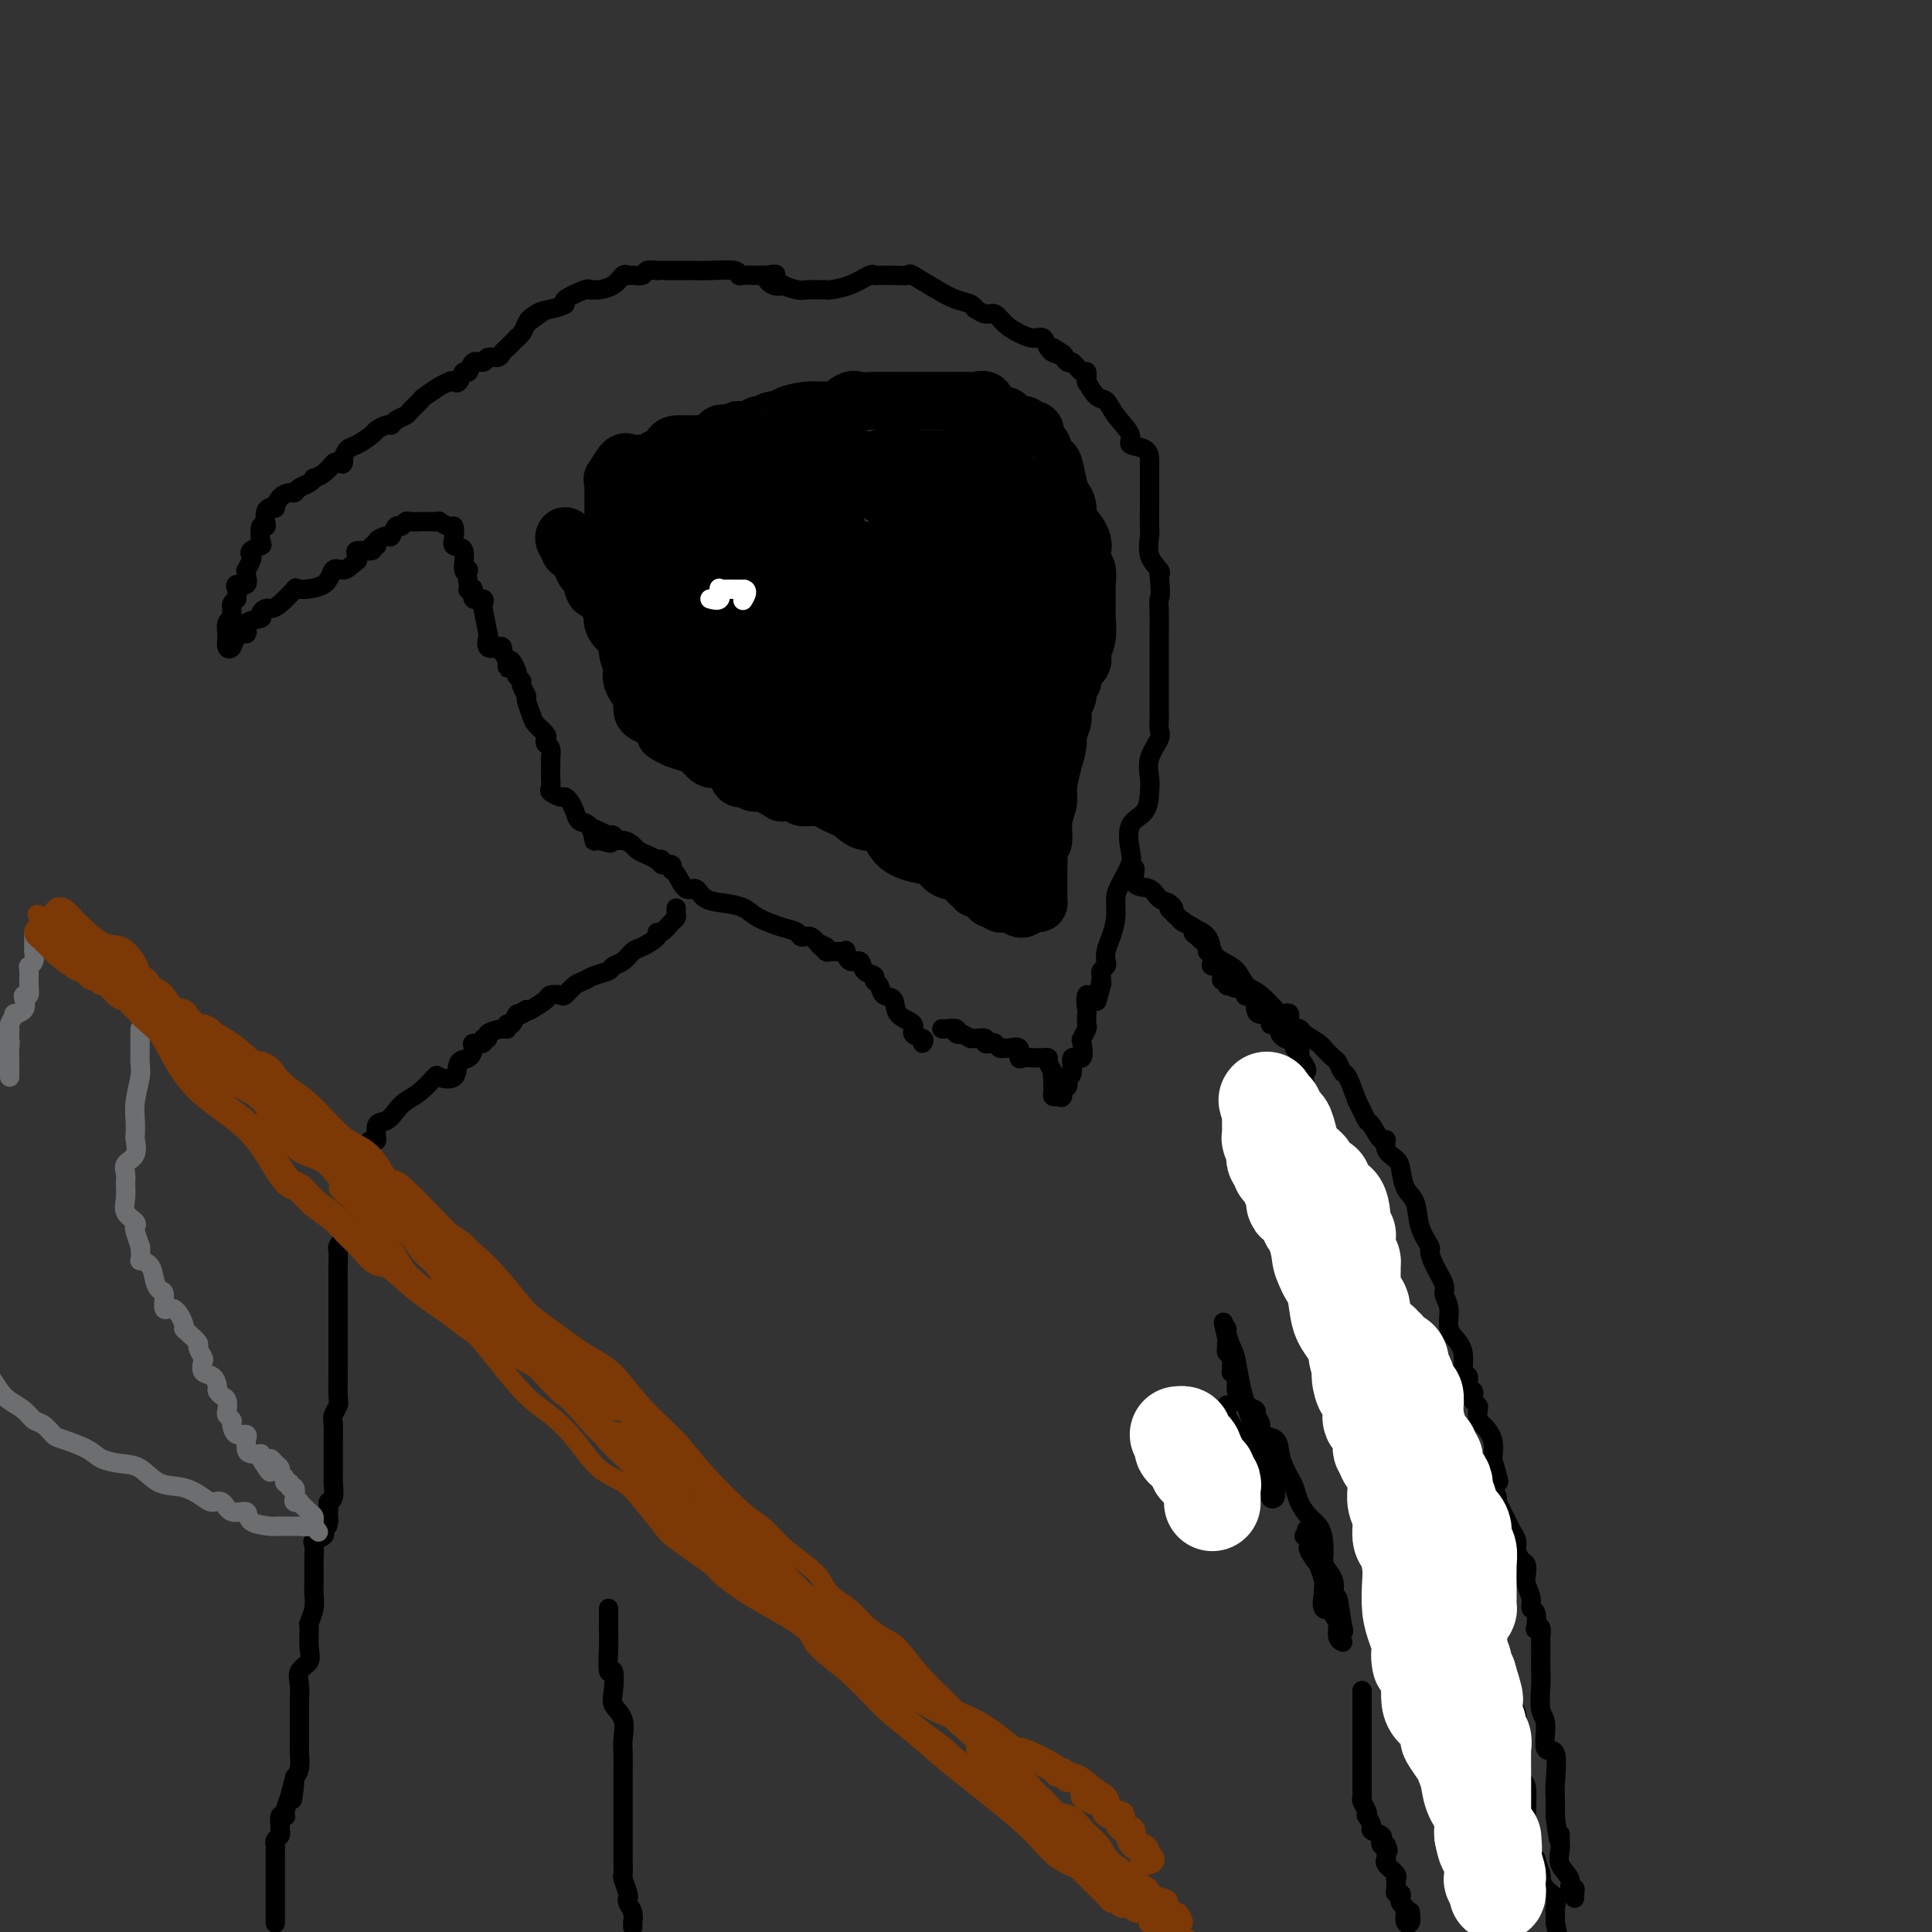<svg viewBox='0 0 400 400' version='1.1' xmlns='http://www.w3.org/2000/svg' xmlns:xlink='http://www.w3.org/1999/xlink'><rect x="0" y="0" width="400" height="400" fill="#333333" stroke="none"/><g fill='none' stroke='#000000' stroke-width='4' stroke-linecap='round' stroke-linejoin='round'><path d='M191,216c0.250,-0.360 0.500,-0.720 0,-1c-0.500,-0.280 -1.748,-0.480 -2,-1c-0.252,-0.520 0.494,-1.362 0,-2c-0.494,-0.638 -2.228,-1.074 -3,-2c-0.772,-0.926 -0.583,-2.343 -1,-3c-0.417,-0.657 -1.439,-0.556 -2,-1c-0.561,-0.444 -0.660,-1.433 -1,-2c-0.340,-0.567 -0.921,-0.710 -1,-1c-0.079,-0.290 0.342,-0.726 0,-1c-0.342,-0.274 -1.449,-0.385 -2,-1c-0.551,-0.615 -0.547,-1.734 -1,-2c-0.453,-0.266 -1.365,0.321 -2,0c-0.635,-0.321 -0.995,-1.550 -1,-2c-0.005,-0.450 0.345,-0.121 0,0c-0.345,0.121 -1.384,0.035 -2,0c-0.616,-0.035 -0.808,-0.017 -1,0'/><path d='M172,197c-3.176,-2.870 -1.614,-0.544 -1,0c0.614,0.544 0.282,-0.695 0,-1c-0.282,-0.305 -0.513,0.322 -1,0c-0.487,-0.322 -1.229,-1.595 -2,-2c-0.771,-0.405 -1.570,0.057 -2,0c-0.430,-0.057 -0.491,-0.631 -1,-1c-0.509,-0.369 -1.467,-0.531 -3,-1c-1.533,-0.469 -3.643,-1.244 -5,-2c-1.357,-0.756 -1.963,-1.492 -3,-2c-1.037,-0.508 -2.505,-0.788 -4,-1c-1.495,-0.212 -3.018,-0.357 -4,-1c-0.982,-0.643 -1.424,-1.784 -2,-2c-0.576,-0.216 -1.287,0.493 -2,0c-0.713,-0.493 -1.430,-2.188 -2,-3c-0.570,-0.812 -0.994,-0.739 -1,-1c-0.006,-0.261 0.406,-0.854 0,-1c-0.406,-0.146 -1.631,0.154 -2,0c-0.369,-0.154 0.119,-0.762 0,-1c-0.119,-0.238 -0.843,-0.105 -1,0c-0.157,0.105 0.254,0.182 0,0c-0.254,-0.182 -1.172,-0.622 -2,-1c-0.828,-0.378 -1.566,-0.693 -2,-1c-0.434,-0.307 -0.564,-0.604 -1,-1c-0.436,-0.396 -1.179,-0.890 -2,-1c-0.821,-0.110 -1.721,0.163 -2,0c-0.279,-0.163 0.063,-0.761 0,-1c-0.063,-0.239 -0.532,-0.120 -1,0'/><path d='M126,173c-7.009,-3.474 -1.531,-0.159 0,1c1.531,1.159 -0.885,0.161 -2,0c-1.115,-0.161 -0.929,0.514 -1,0c-0.071,-0.514 -0.401,-2.219 -1,-3c-0.599,-0.781 -1.469,-0.639 -2,-1c-0.531,-0.361 -0.724,-1.224 -1,-2c-0.276,-0.776 -0.634,-1.464 -1,-2c-0.366,-0.536 -0.739,-0.922 -1,-1c-0.261,-0.078 -0.410,0.150 -1,0c-0.590,-0.150 -1.622,-0.679 -2,-1c-0.378,-0.321 -0.101,-0.434 0,-1c0.101,-0.566 0.028,-1.584 0,-2c-0.028,-0.416 -0.011,-0.230 0,-1c0.011,-0.770 0.017,-2.497 0,-3c-0.017,-0.503 -0.055,0.217 0,0c0.055,-0.217 0.204,-1.371 0,-2c-0.204,-0.629 -0.761,-0.734 -1,-1c-0.239,-0.266 -0.159,-0.695 0,-1c0.159,-0.305 0.398,-0.486 0,-1c-0.398,-0.514 -1.431,-1.360 -2,-2c-0.569,-0.640 -0.673,-1.075 -1,-2c-0.327,-0.925 -0.876,-2.342 -1,-3c-0.124,-0.658 0.177,-0.558 0,-1c-0.177,-0.442 -0.831,-1.428 -1,-2c-0.169,-0.572 0.147,-0.731 0,-1c-0.147,-0.269 -0.756,-0.648 -1,-1c-0.244,-0.352 -0.122,-0.676 0,-1'/><path d='M107,139c-1.552,-4.067 -1.932,-1.734 -2,-1c-0.068,0.734 0.176,-0.129 0,-1c-0.176,-0.871 -0.773,-1.748 -1,-2c-0.227,-0.252 -0.086,0.121 0,0c0.086,-0.121 0.115,-0.735 0,-1c-0.115,-0.265 -0.374,-0.180 -1,0c-0.626,0.180 -1.618,0.456 -2,0c-0.382,-0.456 -0.153,-1.643 0,-2c0.153,-0.357 0.229,0.117 0,-1c-0.229,-1.117 -0.764,-3.823 -1,-5c-0.236,-1.177 -0.172,-0.823 0,-1c0.172,-0.177 0.452,-0.884 0,-1c-0.452,-0.116 -1.638,0.358 -2,0c-0.362,-0.358 0.099,-1.550 0,-2c-0.099,-0.450 -0.757,-0.160 -1,0c-0.243,0.160 -0.069,0.188 0,0c0.069,-0.188 0.035,-0.594 0,-1'/><path d='M97,121c-0.549,-2.753 0.077,-3.135 0,-3c-0.077,0.135 -0.857,0.789 -1,0c-0.143,-0.789 0.352,-3.019 0,-4c-0.352,-0.981 -1.552,-0.711 -2,-1c-0.448,-0.289 -0.144,-1.135 0,-2c0.144,-0.865 0.128,-1.748 0,-2c-0.128,-0.252 -0.366,0.129 -1,0c-0.634,-0.129 -1.663,-0.767 -2,-1c-0.337,-0.233 0.017,-0.063 0,0c-0.017,0.063 -0.403,0.017 -1,0c-0.597,-0.017 -1.403,-0.006 -2,0c-0.597,0.006 -0.986,0.006 -1,0c-0.014,-0.006 0.347,-0.018 0,0c-0.347,0.018 -1.403,0.065 -2,0c-0.597,-0.065 -0.736,-0.242 -1,0c-0.264,0.242 -0.653,0.905 -1,1c-0.347,0.095 -0.652,-0.377 -1,0c-0.348,0.377 -0.739,1.602 -1,2c-0.261,0.398 -0.393,-0.033 -1,0c-0.607,0.033 -1.691,0.530 -2,1c-0.309,0.470 0.155,0.914 0,1c-0.155,0.086 -0.931,-0.184 -1,0c-0.069,0.184 0.569,0.823 0,1c-0.569,0.177 -2.346,-0.106 -3,0c-0.654,0.106 -0.187,0.602 0,1c0.187,0.398 0.093,0.699 0,1'/><path d='M74,116c-1.807,1.579 -2.324,2.028 -3,2c-0.676,-0.028 -1.511,-0.533 -2,0c-0.489,0.533 -0.632,2.105 -2,3c-1.368,0.895 -3.963,1.115 -5,1c-1.037,-0.115 -0.517,-0.564 -1,0c-0.483,0.564 -1.969,2.140 -3,3c-1.031,0.860 -1.608,1.003 -2,1c-0.392,-0.003 -0.598,-0.151 -1,0c-0.402,0.151 -0.998,0.601 -1,1c-0.002,0.399 0.590,0.747 0,1c-0.590,0.253 -2.361,0.409 -3,1c-0.639,0.591 -0.146,1.615 0,2c0.146,0.385 -0.056,0.129 0,0c0.056,-0.129 0.369,-0.132 0,0c-0.369,0.132 -1.419,0.399 -2,1c-0.581,0.601 -0.691,1.536 -1,2c-0.309,0.464 -0.816,0.457 -1,0c-0.184,-0.457 -0.046,-1.365 0,-2c0.046,-0.635 -0.002,-0.996 0,-1c0.002,-0.004 0.053,0.350 0,0c-0.053,-0.350 -0.211,-1.403 0,-2c0.211,-0.597 0.791,-0.737 1,-1c0.209,-0.263 0.046,-0.648 0,-1c-0.046,-0.352 0.026,-0.672 0,-1c-0.026,-0.328 -0.150,-0.665 0,-1c0.150,-0.335 0.575,-0.667 1,-1'/><path d='M49,124c0.301,-2.018 0.052,-2.064 0,-2c-0.052,0.064 0.091,0.237 0,0c-0.091,-0.237 -0.418,-0.885 0,-1c0.418,-0.115 1.580,0.302 2,0c0.420,-0.302 0.099,-1.324 0,-2c-0.099,-0.676 0.024,-1.007 0,-1c-0.024,0.007 -0.195,0.352 0,0c0.195,-0.352 0.756,-1.401 1,-2c0.244,-0.599 0.169,-0.746 0,-1c-0.169,-0.254 -0.434,-0.614 0,-1c0.434,-0.386 1.566,-0.799 2,-1c0.434,-0.201 0.168,-0.190 0,-1c-0.168,-0.810 -0.238,-2.441 0,-3c0.238,-0.559 0.786,-0.045 1,0c0.214,0.045 0.095,-0.378 0,-1c-0.095,-0.622 -0.167,-1.441 0,-2c0.167,-0.559 0.573,-0.858 1,-1c0.427,-0.142 0.874,-0.128 1,0c0.126,0.128 -0.069,0.371 0,0c0.069,-0.371 0.403,-1.356 1,-2c0.597,-0.644 1.456,-0.947 2,-1c0.544,-0.053 0.771,0.144 1,0c0.229,-0.144 0.459,-0.629 1,-1c0.541,-0.371 1.392,-0.629 2,-1c0.608,-0.371 0.972,-0.856 1,-1c0.028,-0.144 -0.281,0.054 0,0c0.281,-0.054 1.153,-0.361 2,-1c0.847,-0.639 1.671,-1.611 2,-2c0.329,-0.389 0.165,-0.194 0,0'/><path d='M69,96c2.630,-1.517 2.204,-0.308 2,0c-0.204,0.308 -0.186,-0.284 0,-1c0.186,-0.716 0.540,-1.555 1,-2c0.460,-0.445 1.027,-0.497 2,-1c0.973,-0.503 2.354,-1.458 3,-2c0.646,-0.542 0.558,-0.670 1,-1c0.442,-0.330 1.412,-0.861 2,-1c0.588,-0.139 0.792,0.113 1,0c0.208,-0.113 0.421,-0.592 1,-1c0.579,-0.408 1.526,-0.744 2,-1c0.474,-0.256 0.475,-0.432 1,-1c0.525,-0.568 1.573,-1.529 2,-2c0.427,-0.471 0.233,-0.452 1,-1c0.767,-0.548 2.496,-1.661 3,-2c0.504,-0.339 -0.216,0.097 0,0c0.216,-0.097 1.368,-0.728 2,-1c0.632,-0.272 0.746,-0.186 1,0c0.254,0.186 0.650,0.471 1,0c0.350,-0.471 0.656,-1.700 1,-2c0.344,-0.300 0.726,0.327 1,0c0.274,-0.327 0.441,-1.608 1,-2c0.559,-0.392 1.510,0.103 2,0c0.490,-0.103 0.517,-0.806 1,-1c0.483,-0.194 1.421,0.120 2,0c0.579,-0.120 0.799,-0.675 1,-1c0.201,-0.325 0.383,-0.418 1,-1c0.617,-0.582 1.671,-1.651 2,-2c0.329,-0.349 -0.065,0.021 0,0c0.065,-0.021 0.590,-0.435 1,-1c0.410,-0.565 0.705,-1.283 1,-2'/><path d='M109,67c6.388,-4.665 2.359,-1.826 1,-1c-1.359,0.826 -0.049,-0.361 1,-1c1.049,-0.639 1.835,-0.732 3,-1c1.165,-0.268 2.708,-0.713 3,-1c0.292,-0.287 -0.667,-0.416 0,-1c0.667,-0.584 2.959,-1.622 4,-2c1.041,-0.378 0.832,-0.095 1,0c0.168,0.095 0.714,0.001 1,0c0.286,-0.001 0.313,0.090 1,0c0.687,-0.090 2.033,-0.363 3,-1c0.967,-0.637 1.553,-1.639 2,-2c0.447,-0.361 0.754,-0.083 1,0c0.246,0.083 0.429,-0.030 1,0c0.571,0.030 1.529,0.204 2,0c0.471,-0.204 0.456,-0.787 1,-1c0.544,-0.213 1.649,-0.057 2,0c0.351,0.057 -0.051,0.015 0,0c0.051,-0.015 0.556,-0.004 1,0c0.444,0.004 0.827,0.000 2,0c1.173,-0.000 3.137,0.004 4,0c0.863,-0.004 0.626,-0.015 1,0c0.374,0.015 1.361,0.057 3,0c1.639,-0.057 3.931,-0.211 5,0c1.069,0.211 0.916,0.789 1,1c0.084,0.211 0.404,0.057 1,0c0.596,-0.057 1.468,-0.015 2,0c0.532,0.015 0.723,0.004 1,0c0.277,-0.004 0.638,-0.002 1,0'/><path d='M158,57c4.688,-0.120 1.907,-0.421 1,0c-0.907,0.421 0.061,1.563 1,2c0.939,0.437 1.851,0.170 2,0c0.149,-0.170 -0.464,-0.242 0,0c0.464,0.242 2.006,0.797 3,1c0.994,0.203 1.440,0.053 2,0c0.560,-0.053 1.232,-0.008 2,0c0.768,0.008 1.631,-0.022 2,0c0.369,0.022 0.246,0.097 1,0c0.754,-0.097 2.387,-0.366 4,-1c1.613,-0.634 3.207,-1.634 4,-2c0.793,-0.366 0.784,-0.097 1,0c0.216,0.097 0.656,0.024 1,0c0.344,-0.024 0.591,0.003 1,0c0.409,-0.003 0.980,-0.036 2,0c1.020,0.036 2.490,0.142 3,0c0.510,-0.142 0.060,-0.531 1,0c0.940,0.531 3.269,1.984 5,3c1.731,1.016 2.862,1.597 4,2c1.138,0.403 2.283,0.628 3,1c0.717,0.372 1.006,0.890 1,1c-0.006,0.110 -0.308,-0.188 0,0c0.308,0.188 1.227,0.864 2,1c0.773,0.136 1.401,-0.267 2,0c0.599,0.267 1.169,1.203 2,2c0.831,0.797 1.924,1.454 3,2c1.076,0.546 2.134,0.981 3,1c0.866,0.019 1.541,-0.380 2,0c0.459,0.380 0.703,1.537 1,2c0.297,0.463 0.649,0.231 1,0'/><path d='M218,72c4.611,2.582 1.137,1.537 0,1c-1.137,-0.537 0.063,-0.566 1,0c0.937,0.566 1.610,1.728 2,2c0.390,0.272 0.497,-0.347 1,0c0.503,0.347 1.401,1.659 2,2c0.599,0.341 0.898,-0.290 1,0c0.102,0.290 0.005,1.501 0,2c-0.005,0.499 0.080,0.285 0,0c-0.080,-0.285 -0.325,-0.641 0,0c0.325,0.641 1.219,2.280 2,3c0.781,0.720 1.449,0.521 2,1c0.551,0.479 0.985,1.638 2,3c1.015,1.362 2.612,2.929 3,4c0.388,1.071 -0.432,1.647 0,2c0.432,0.353 2.116,0.484 3,1c0.884,0.516 0.969,1.417 1,2c0.031,0.583 0.008,0.849 0,1c-0.008,0.151 -0.002,0.187 0,0c0.002,-0.187 0.001,-0.597 0,0c-0.001,0.597 -0.000,2.200 0,3c0.000,0.800 0.000,0.797 0,1c-0.000,0.203 0.000,0.611 0,1c-0.000,0.389 -0.000,0.759 0,1c0.000,0.241 0.001,0.352 0,1c-0.001,0.648 -0.002,1.832 0,2c0.002,0.168 0.008,-0.680 0,0c-0.008,0.680 -0.030,2.889 0,4c0.030,1.111 0.111,1.122 0,2c-0.111,0.878 -0.415,2.621 0,4c0.415,1.379 1.547,2.394 2,3c0.453,0.606 0.226,0.803 0,1'/><path d='M240,119c0.464,5.022 0.124,4.576 0,5c-0.124,0.424 -0.033,1.717 0,3c0.033,1.283 0.009,2.556 0,4c-0.009,1.444 -0.002,3.060 0,4c0.002,0.940 0.001,1.204 0,2c-0.001,0.796 -0.000,2.124 0,3c0.000,0.876 0.000,1.298 0,2c-0.000,0.702 0.000,1.682 0,2c-0.000,0.318 -0.001,-0.028 0,0c0.001,0.028 0.002,0.429 0,1c-0.002,0.571 -0.008,1.313 0,2c0.008,0.687 0.030,1.318 0,2c-0.030,0.682 -0.113,1.416 0,2c0.113,0.584 0.422,1.017 0,2c-0.422,0.983 -1.574,2.515 -2,4c-0.426,1.485 -0.125,2.922 0,4c0.125,1.078 0.074,1.795 0,3c-0.074,1.205 -0.170,2.896 -1,4c-0.830,1.104 -2.394,1.621 -3,3c-0.606,1.379 -0.253,3.621 0,5c0.253,1.379 0.405,1.895 0,3c-0.405,1.105 -1.366,2.799 -2,4c-0.634,1.201 -0.941,1.908 -1,3c-0.059,1.092 0.129,2.569 0,4c-0.129,1.431 -0.574,2.817 -1,4c-0.426,1.183 -0.832,2.162 -1,3c-0.168,0.838 -0.097,1.534 0,2c0.097,0.466 0.222,0.702 0,1c-0.222,0.298 -0.791,0.657 -1,1c-0.209,0.343 -0.060,0.669 0,1c0.060,0.331 0.030,0.665 0,1'/><path d='M228,203c-1.828,8.137 -0.399,2.480 0,1c0.399,-1.480 -0.233,1.218 -1,2c-0.767,0.782 -1.669,-0.353 -2,0c-0.331,0.353 -0.092,2.193 0,3c0.092,0.807 0.038,0.581 0,1c-0.038,0.419 -0.061,1.483 0,2c0.061,0.517 0.205,0.486 0,1c-0.205,0.514 -0.758,1.574 -1,2c-0.242,0.426 -0.174,0.220 0,1c0.174,0.780 0.453,2.547 0,3c-0.453,0.453 -1.637,-0.406 -2,0c-0.363,0.406 0.095,2.079 0,3c-0.095,0.921 -0.743,1.092 -1,1c-0.257,-0.092 -0.124,-0.445 0,0c0.124,0.445 0.240,1.689 0,2c-0.240,0.311 -0.835,-0.312 -1,0c-0.165,0.312 0.099,1.560 0,2c-0.099,0.440 -0.563,0.074 -1,0c-0.437,-0.074 -0.849,0.145 -1,0c-0.151,-0.145 -0.041,-0.654 0,-1c0.041,-0.346 0.012,-0.527 0,-1c-0.012,-0.473 -0.006,-1.236 0,-2'/><path d='M218,223c-0.172,-0.586 -0.103,-0.052 0,0c0.103,0.052 0.239,-0.378 0,-1c-0.239,-0.622 -0.852,-1.435 -1,-2c-0.148,-0.565 0.168,-0.883 0,-1c-0.168,-0.117 -0.822,-0.032 -1,0c-0.178,0.032 0.120,0.011 0,0c-0.120,-0.011 -0.657,-0.010 -1,0c-0.343,0.010 -0.491,0.031 -1,0c-0.509,-0.031 -1.379,-0.114 -2,0c-0.621,0.114 -0.992,0.424 -1,0c-0.008,-0.424 0.349,-1.581 0,-2c-0.349,-0.419 -1.402,-0.098 -2,0c-0.598,0.098 -0.739,-0.025 -1,0c-0.261,0.025 -0.642,0.199 -1,0c-0.358,-0.199 -0.692,-0.771 -1,-1c-0.308,-0.229 -0.590,-0.114 -1,0c-0.410,0.114 -0.950,0.227 -1,0c-0.050,-0.227 0.389,-0.793 0,-1c-0.389,-0.207 -1.605,-0.056 -2,0c-0.395,0.056 0.030,0.016 0,0c-0.030,-0.016 -0.515,-0.008 -1,0'/><path d='M201,215c-3.015,-1.480 -2.051,-1.181 -2,-1c0.051,0.181 -0.809,0.245 -1,0c-0.191,-0.245 0.289,-0.798 0,-1c-0.289,-0.202 -1.347,-0.055 -2,0c-0.653,0.055 -0.901,0.016 -1,0c-0.099,-0.016 -0.050,-0.008 0,0'/></g>
<g fill='none' stroke='#000000' stroke-width='12' stroke-linecap='round' stroke-linejoin='round'><path d='M137,131c-0.220,-0.638 -0.440,-1.275 -1,-2c-0.560,-0.725 -1.460,-1.536 -2,-2c-0.540,-0.464 -0.718,-0.580 -1,-1c-0.282,-0.420 -0.666,-1.144 -1,-2c-0.334,-0.856 -0.619,-1.844 -1,-2c-0.381,-0.156 -0.859,0.519 -1,0c-0.141,-0.519 0.053,-2.232 0,-3c-0.053,-0.768 -0.354,-0.591 -1,-1c-0.646,-0.409 -1.637,-1.404 -2,-2c-0.363,-0.596 -0.097,-0.794 0,-1c0.097,-0.206 0.026,-0.420 0,-1c-0.026,-0.580 -0.007,-1.527 0,-2c0.007,-0.473 0.002,-0.474 0,-1c-0.002,-0.526 -0.001,-1.579 0,-2c0.001,-0.421 0.000,-0.211 0,0'/><path d='M127,109c-0.000,-1.120 -0.000,-0.418 0,-1c0.000,-0.582 0.000,-2.446 0,-3c-0.000,-0.554 -0.000,0.203 0,0c0.000,-0.203 0.001,-1.365 0,-2c-0.001,-0.635 -0.002,-0.741 0,-1c0.002,-0.259 0.007,-0.669 0,-1c-0.007,-0.331 -0.027,-0.582 0,-1c0.027,-0.418 0.102,-1.002 0,-1c-0.102,0.002 -0.382,0.589 0,0c0.382,-0.589 1.426,-2.354 2,-3c0.574,-0.646 0.679,-0.173 1,0c0.321,0.173 0.858,0.046 1,0c0.142,-0.046 -0.112,-0.011 0,0c0.112,0.011 0.590,-0.001 1,0c0.410,0.001 0.753,0.014 1,0c0.247,-0.014 0.400,-0.055 1,0c0.600,0.055 1.649,0.204 2,0c0.351,-0.204 0.004,-0.762 0,-1c-0.004,-0.238 0.334,-0.155 1,0c0.666,0.155 1.659,0.381 2,0c0.341,-0.381 0.031,-1.368 0,-2c-0.031,-0.632 0.219,-0.909 1,-1c0.781,-0.091 2.093,0.003 3,0c0.907,-0.003 1.408,-0.104 2,0c0.592,0.104 1.275,0.413 2,0c0.725,-0.413 1.493,-1.546 2,-2c0.507,-0.454 0.754,-0.227 1,0'/><path d='M150,90c3.837,-1.172 2.928,-1.103 3,-1c0.072,0.103 1.123,0.238 2,0c0.877,-0.238 1.580,-0.851 2,-1c0.420,-0.149 0.557,0.167 1,0c0.443,-0.167 1.193,-0.815 2,-1c0.807,-0.185 1.673,0.093 2,0c0.327,-0.093 0.117,-0.559 1,-1c0.883,-0.441 2.859,-0.858 4,-1c1.141,-0.142 1.446,-0.010 2,0c0.554,0.010 1.358,-0.102 2,0c0.642,0.102 1.122,0.420 2,0c0.878,-0.420 2.154,-1.577 3,-2c0.846,-0.423 1.261,-0.113 2,0c0.739,0.113 1.801,0.030 3,0c1.199,-0.030 2.534,-0.008 4,0c1.466,0.008 3.063,0.002 4,0c0.937,-0.002 1.215,-0.001 2,0c0.785,0.001 2.079,0.001 3,0c0.921,-0.001 1.470,-0.002 2,0c0.530,0.002 1.041,0.008 2,0c0.959,-0.008 2.365,-0.031 3,0c0.635,0.031 0.498,0.118 1,0c0.502,-0.118 1.644,-0.439 2,0c0.356,0.439 -0.075,1.637 0,2c0.075,0.363 0.655,-0.109 1,0c0.345,0.109 0.456,0.800 1,1c0.544,0.200 1.521,-0.090 2,0c0.479,0.090 0.458,0.560 1,1c0.542,0.440 1.646,0.849 2,1c0.354,0.151 -0.042,0.043 0,0c0.042,-0.043 0.521,-0.022 1,0'/><path d='M212,88c1.117,1.008 -0.090,1.026 0,1c0.090,-0.026 1.477,-0.098 2,0c0.523,0.098 0.182,0.364 0,1c-0.182,0.636 -0.203,1.642 0,2c0.203,0.358 0.632,0.070 1,0c0.368,-0.070 0.676,0.079 1,1c0.324,0.921 0.665,2.616 1,3c0.335,0.384 0.664,-0.541 1,0c0.336,0.541 0.680,2.549 1,4c0.320,1.451 0.615,2.346 1,3c0.385,0.654 0.860,1.069 1,2c0.140,0.931 -0.053,2.380 0,3c0.053,0.620 0.353,0.413 1,1c0.647,0.587 1.641,1.969 2,3c0.359,1.031 0.082,1.713 0,2c-0.082,0.287 0.031,0.181 0,1c-0.031,0.819 -0.204,2.565 0,3c0.204,0.435 0.787,-0.441 1,0c0.213,0.441 0.057,2.199 0,3c-0.057,0.801 -0.014,0.644 0,1c0.014,0.356 -0.001,1.226 0,2c0.001,0.774 0.016,1.453 0,2c-0.016,0.547 -0.064,0.962 0,2c0.064,1.038 0.241,2.698 0,4c-0.241,1.302 -0.901,2.247 -1,3c-0.099,0.753 0.362,1.314 0,2c-0.362,0.686 -1.547,1.496 -2,2c-0.453,0.504 -0.173,0.702 0,1c0.173,0.298 0.239,0.696 0,1c-0.239,0.304 -0.783,0.516 -1,1c-0.217,0.484 -0.109,1.242 0,2'/><path d='M221,144c-0.554,1.695 0.063,-0.067 0,0c-0.063,0.067 -0.804,1.962 -1,3c-0.196,1.038 0.154,1.219 0,2c-0.154,0.781 -0.811,2.161 -1,3c-0.189,0.839 0.089,1.136 0,2c-0.089,0.864 -0.545,2.295 -1,4c-0.455,1.705 -0.910,3.685 -1,5c-0.090,1.315 0.186,1.966 0,3c-0.186,1.034 -0.835,2.452 -1,4c-0.165,1.548 0.152,3.227 0,4c-0.152,0.773 -0.773,0.638 -1,1c-0.227,0.362 -0.061,1.219 0,2c0.061,0.781 0.016,1.486 0,2c-0.016,0.514 -0.005,0.838 0,1c0.005,0.162 0.002,0.163 0,1c-0.002,0.837 -0.002,2.511 0,3c0.002,0.489 0.008,-0.205 0,0c-0.008,0.205 -0.029,1.310 0,2c0.029,0.690 0.107,0.967 0,1c-0.107,0.033 -0.400,-0.177 -1,0c-0.600,0.177 -1.508,0.740 -2,1c-0.492,0.260 -0.569,0.217 -1,0c-0.431,-0.217 -1.215,-0.609 -2,-1'/><path d='M209,187c-1.106,-0.019 -0.873,-0.065 -1,0c-0.127,0.065 -0.616,0.243 -1,0c-0.384,-0.243 -0.662,-0.907 -1,-1c-0.338,-0.093 -0.734,0.383 -1,0c-0.266,-0.383 -0.402,-1.626 -1,-2c-0.598,-0.374 -1.659,0.122 -2,0c-0.341,-0.122 0.036,-0.863 0,-1c-0.036,-0.137 -0.486,0.328 -1,0c-0.514,-0.328 -1.093,-1.451 -2,-2c-0.907,-0.549 -2.142,-0.526 -3,-1c-0.858,-0.474 -1.339,-1.446 -2,-2c-0.661,-0.554 -1.502,-0.690 -3,-1c-1.498,-0.310 -3.654,-0.793 -5,-2c-1.346,-1.207 -1.881,-3.139 -3,-4c-1.119,-0.861 -2.823,-0.650 -4,-1c-1.177,-0.350 -1.826,-1.262 -3,-2c-1.174,-0.738 -2.872,-1.303 -4,-2c-1.128,-0.697 -1.686,-1.526 -2,-2c-0.314,-0.474 -0.385,-0.591 -1,-1c-0.615,-0.409 -1.774,-1.108 -3,-2c-1.226,-0.892 -2.519,-1.977 -3,-3c-0.481,-1.023 -0.152,-1.984 -1,-3c-0.848,-1.016 -2.874,-2.089 -4,-3c-1.126,-0.911 -1.351,-1.662 -2,-3c-0.649,-1.338 -1.720,-3.263 -3,-4c-1.280,-0.737 -2.767,-0.285 -4,-1c-1.233,-0.715 -2.212,-2.598 -3,-4c-0.788,-1.402 -1.387,-2.324 -2,-3c-0.613,-0.676 -1.242,-1.105 -2,-2c-0.758,-0.895 -1.645,-2.256 -2,-3c-0.355,-0.744 -0.177,-0.872 0,-1'/><path d='M140,131c-5.571,-5.997 -3.499,-3.488 -3,-3c0.499,0.488 -0.574,-1.044 -1,-2c-0.426,-0.956 -0.205,-1.337 0,-2c0.205,-0.663 0.395,-1.610 0,-2c-0.395,-0.390 -1.374,-0.223 -2,-1c-0.626,-0.777 -0.900,-2.498 -1,-3c-0.100,-0.502 -0.027,0.216 0,0c0.027,-0.216 0.007,-1.367 0,-2c-0.007,-0.633 -0.000,-0.748 0,-1c0.000,-0.252 -0.006,-0.642 0,-1c0.006,-0.358 0.025,-0.684 0,-1c-0.025,-0.316 -0.093,-0.621 0,-1c0.093,-0.379 0.347,-0.831 1,-1c0.653,-0.169 1.703,-0.055 2,0c0.297,0.055 -0.161,0.051 0,0c0.161,-0.051 0.941,-0.148 1,0c0.059,0.148 -0.601,0.542 0,1c0.601,0.458 2.465,0.981 3,2c0.535,1.019 -0.259,2.533 0,4c0.259,1.467 1.572,2.885 2,4c0.428,1.115 -0.029,1.925 0,3c0.029,1.075 0.545,2.414 1,3c0.455,0.586 0.850,0.420 1,1c0.150,0.580 0.054,1.907 0,2c-0.054,0.093 -0.066,-1.047 0,-2c0.066,-0.953 0.210,-1.718 0,-3c-0.210,-1.282 -0.774,-3.081 -1,-4c-0.226,-0.919 -0.113,-0.960 0,-1'/><path d='M143,121c-0.260,-2.118 -0.409,-2.413 -1,-3c-0.591,-0.587 -1.622,-1.466 -2,-2c-0.378,-0.534 -0.101,-0.723 0,-1c0.101,-0.277 0.028,-0.641 0,-1c-0.028,-0.359 -0.009,-0.712 0,-1c0.009,-0.288 0.010,-0.510 0,-1c-0.010,-0.490 -0.031,-1.249 0,-1c0.031,0.249 0.114,1.505 0,2c-0.114,0.495 -0.423,0.230 0,1c0.423,0.770 1.579,2.574 2,4c0.421,1.426 0.106,2.472 0,3c-0.106,0.528 -0.002,0.537 0,1c0.002,0.463 -0.097,1.381 0,2c0.097,0.619 0.390,0.939 0,1c-0.390,0.061 -1.461,-0.136 -2,0c-0.539,0.136 -0.544,0.604 -1,0c-0.456,-0.604 -1.362,-2.280 -2,-3c-0.638,-0.720 -1.008,-0.485 -1,-1c0.008,-0.515 0.394,-1.782 0,-3c-0.394,-1.218 -1.570,-2.389 -2,-3c-0.430,-0.611 -0.115,-0.664 0,-1c0.115,-0.336 0.031,-0.956 0,-2c-0.031,-1.044 -0.008,-2.512 0,-3c0.008,-0.488 0.002,0.003 0,0c-0.002,-0.003 -0.001,-0.502 0,-1'/><path d='M134,108c-0.312,-2.506 1.407,-0.272 2,0c0.593,0.272 0.061,-1.420 0,-2c-0.061,-0.580 0.350,-0.049 1,0c0.650,0.049 1.540,-0.385 2,0c0.460,0.385 0.490,1.590 1,2c0.510,0.410 1.499,0.024 2,1c0.501,0.976 0.513,3.313 1,5c0.487,1.687 1.449,2.722 2,4c0.551,1.278 0.691,2.798 1,4c0.309,1.202 0.786,2.087 1,3c0.214,0.913 0.166,1.855 0,3c-0.166,1.145 -0.451,2.493 0,3c0.451,0.507 1.638,0.174 2,0c0.362,-0.174 -0.099,-0.188 0,0c0.099,0.188 0.760,0.577 1,0c0.240,-0.577 0.061,-2.119 0,-3c-0.061,-0.881 -0.002,-1.102 0,-3c0.002,-1.898 -0.052,-5.472 0,-7c0.052,-1.528 0.210,-1.008 0,-2c-0.210,-0.992 -0.788,-3.496 -1,-5c-0.212,-1.504 -0.057,-2.009 0,-2c0.057,0.009 0.015,0.531 0,0c-0.015,-0.531 -0.005,-2.116 0,-3c0.005,-0.884 0.004,-1.068 0,-1c-0.004,0.068 -0.011,0.389 0,0c0.011,-0.389 0.042,-1.489 0,-2c-0.042,-0.511 -0.155,-0.432 0,0c0.155,0.432 0.577,1.216 1,2'/><path d='M150,105c0.469,-3.475 1.643,0.838 2,3c0.357,2.162 -0.101,2.175 0,3c0.101,0.825 0.762,2.464 1,4c0.238,1.536 0.054,2.969 0,4c-0.054,1.031 0.023,1.660 0,3c-0.023,1.340 -0.147,3.389 0,5c0.147,1.611 0.565,2.782 1,4c0.435,1.218 0.887,2.482 1,3c0.113,0.518 -0.113,0.288 0,1c0.113,0.712 0.566,2.365 1,3c0.434,0.635 0.848,0.252 1,0c0.152,-0.252 0.043,-0.373 0,-1c-0.043,-0.627 -0.020,-1.759 0,-2c0.020,-0.241 0.035,0.409 0,0c-0.035,-0.409 -0.122,-1.877 0,-4c0.122,-2.123 0.451,-4.900 0,-7c-0.451,-2.100 -1.682,-3.523 -2,-5c-0.318,-1.477 0.279,-3.007 0,-4c-0.279,-0.993 -1.432,-1.447 -2,-2c-0.568,-0.553 -0.551,-1.204 -1,-2c-0.449,-0.796 -1.363,-1.736 -2,-2c-0.637,-0.264 -0.996,0.150 -1,0c-0.004,-0.150 0.349,-0.863 0,-1c-0.349,-0.137 -1.399,0.303 -2,0c-0.601,-0.303 -0.752,-1.349 -1,-2c-0.248,-0.651 -0.591,-0.906 -1,-1c-0.409,-0.094 -0.883,-0.025 -1,0c-0.117,0.025 0.122,0.007 0,0c-0.122,-0.007 -0.606,-0.002 -1,0c-0.394,0.002 -0.697,0.001 -1,0'/><path d='M142,105c-2.465,-1.422 -2.126,0.021 -2,0c0.126,-0.021 0.041,-1.508 0,-2c-0.041,-0.492 -0.037,0.012 0,0c0.037,-0.012 0.108,-0.539 0,-1c-0.108,-0.461 -0.396,-0.856 0,-1c0.396,-0.144 1.476,-0.039 2,0c0.524,0.039 0.492,0.010 1,0c0.508,-0.010 1.557,-0.003 2,0c0.443,0.003 0.280,0.001 1,0c0.720,-0.001 2.324,-0.000 3,0c0.676,0.000 0.424,0.000 1,0c0.576,-0.000 1.979,-0.000 3,0c1.021,0.000 1.659,0.001 2,0c0.341,-0.001 0.384,-0.003 1,0c0.616,0.003 1.804,0.011 3,0c1.196,-0.011 2.400,-0.041 3,0c0.600,0.041 0.594,0.155 1,0c0.406,-0.155 1.222,-0.577 2,-1c0.778,-0.423 1.518,-0.846 2,-1c0.482,-0.154 0.707,-0.040 1,0c0.293,0.040 0.653,0.007 1,0c0.347,-0.007 0.679,0.012 1,0c0.321,-0.012 0.631,-0.056 1,0c0.369,0.056 0.798,0.211 1,0c0.202,-0.211 0.178,-0.789 1,-1c0.822,-0.211 2.491,-0.057 3,0c0.509,0.057 -0.140,0.016 0,0c0.140,-0.016 1.070,-0.008 2,0'/><path d='M178,98c5.698,-0.464 1.944,-0.124 1,0c-0.944,0.124 0.922,0.033 2,0c1.078,-0.033 1.368,-0.009 2,0c0.632,0.009 1.606,0.002 2,0c0.394,-0.002 0.209,-0.001 1,0c0.791,0.001 2.559,0.000 3,0c0.441,-0.000 -0.443,-0.000 0,0c0.443,0.000 2.214,0.000 3,0c0.786,-0.000 0.586,-0.001 1,0c0.414,0.001 1.443,0.004 2,0c0.557,-0.004 0.643,-0.016 1,0c0.357,0.016 0.984,0.059 2,0c1.016,-0.059 2.422,-0.219 3,0c0.578,0.219 0.327,0.817 1,1c0.673,0.183 2.269,-0.049 3,0c0.731,0.049 0.596,0.379 1,1c0.404,0.621 1.348,1.532 2,2c0.652,0.468 1.012,0.494 1,1c-0.012,0.506 -0.395,1.493 0,2c0.395,0.507 1.570,0.534 2,1c0.430,0.466 0.115,1.370 0,2c-0.115,0.630 -0.031,0.985 0,1c0.031,0.015 0.008,-0.310 0,0c-0.008,0.310 -0.002,1.254 0,2c0.002,0.746 0.001,1.295 0,2c-0.001,0.705 -0.000,1.567 0,2c0.000,0.433 0.000,0.436 0,1c-0.000,0.564 -0.000,1.687 0,3c0.000,1.313 0.000,2.815 0,3c-0.000,0.185 -0.000,-0.947 0,0c0.000,0.947 0.000,3.974 0,7'/><path d='M211,129c-0.000,3.004 -0.000,0.015 0,2c0.000,1.985 0.000,8.943 0,13c-0.000,4.057 -0.000,5.211 0,7c0.000,1.789 0.000,4.211 0,6c-0.000,1.789 -0.000,2.944 0,4c0.000,1.056 0.000,2.012 0,3c-0.000,0.988 -0.000,2.009 0,3c0.000,0.991 0.000,1.953 0,3c-0.000,1.047 -0.000,2.178 0,3c0.000,0.822 0.000,1.333 0,2c-0.000,0.667 -0.001,1.489 0,2c0.001,0.511 0.002,0.711 0,1c-0.002,0.289 -0.007,0.666 0,1c0.007,0.334 0.026,0.626 0,1c-0.026,0.374 -0.097,0.829 0,1c0.097,0.171 0.363,0.057 0,0c-0.363,-0.057 -1.353,-0.056 -2,0c-0.647,0.056 -0.949,0.166 -1,0c-0.051,-0.166 0.151,-0.610 0,-1c-0.151,-0.390 -0.655,-0.728 -1,-1c-0.345,-0.272 -0.529,-0.477 -1,-1c-0.471,-0.523 -1.227,-1.362 -2,-2c-0.773,-0.638 -1.563,-1.075 -2,-2c-0.437,-0.925 -0.520,-2.337 -1,-3c-0.480,-0.663 -1.358,-0.575 -2,-1c-0.642,-0.425 -1.048,-1.361 -1,-2c0.048,-0.639 0.551,-0.980 0,-1c-0.551,-0.020 -2.158,0.280 -3,0c-0.842,-0.280 -0.921,-1.140 -1,-2'/><path d='M194,165c-2.340,-2.422 -1.188,-0.478 -1,0c0.188,0.478 -0.586,-0.511 -1,-1c-0.414,-0.489 -0.469,-0.478 -1,-1c-0.531,-0.522 -1.539,-1.576 -2,-2c-0.461,-0.424 -0.376,-0.218 -1,-1c-0.624,-0.782 -1.955,-2.551 -3,-3c-1.045,-0.449 -1.802,0.422 -3,0c-1.198,-0.422 -2.838,-2.137 -4,-3c-1.162,-0.863 -1.845,-0.875 -3,-1c-1.155,-0.125 -2.781,-0.363 -4,-1c-1.219,-0.637 -2.032,-1.674 -3,-2c-0.968,-0.326 -2.090,0.059 -3,0c-0.910,-0.059 -1.606,-0.560 -2,-1c-0.394,-0.440 -0.486,-0.818 -1,-1c-0.514,-0.182 -1.451,-0.167 -2,-1c-0.549,-0.833 -0.712,-2.514 -1,-3c-0.288,-0.486 -0.703,0.221 -1,0c-0.297,-0.221 -0.476,-1.371 -1,-2c-0.524,-0.629 -1.394,-0.736 -2,-1c-0.606,-0.264 -0.947,-0.683 -1,-1c-0.053,-0.317 0.182,-0.531 0,-1c-0.182,-0.469 -0.782,-1.191 -1,-2c-0.218,-0.809 -0.055,-1.704 0,-2c0.055,-0.296 0.003,0.008 0,0c-0.003,-0.008 0.042,-0.326 0,-1c-0.042,-0.674 -0.170,-1.703 0,-2c0.170,-0.297 0.637,0.139 1,0c0.363,-0.139 0.623,-0.852 1,-1c0.377,-0.148 0.871,0.268 1,0c0.129,-0.268 -0.106,-1.219 0,-2c0.106,-0.781 0.553,-1.390 1,-2'/><path d='M157,127c0.707,-2.402 0.974,-1.906 1,-3c0.026,-1.094 -0.189,-3.779 0,-6c0.189,-2.221 0.783,-3.978 1,-5c0.217,-1.022 0.058,-1.307 0,-2c-0.058,-0.693 -0.016,-1.792 0,-2c0.016,-0.208 0.004,0.474 0,0c-0.004,-0.474 -0.001,-2.104 0,-3c0.001,-0.896 0.000,-1.056 0,-1c-0.000,0.056 -0.000,0.329 0,0c0.000,-0.329 -0.000,-1.259 0,-2c0.000,-0.741 0.000,-1.294 0,-2c-0.000,-0.706 -0.000,-1.566 0,-2c0.000,-0.434 0.002,-0.442 0,-1c-0.002,-0.558 -0.007,-1.666 0,-2c0.007,-0.334 0.026,0.107 0,0c-0.026,-0.107 -0.096,-0.762 0,-1c0.096,-0.238 0.358,-0.060 1,0c0.642,0.060 1.665,0.002 2,0c0.335,-0.002 -0.016,0.053 0,0c0.016,-0.053 0.400,-0.212 1,0c0.600,0.212 1.417,0.796 2,1c0.583,0.204 0.933,0.026 1,0c0.067,-0.026 -0.149,0.098 0,0c0.149,-0.098 0.661,-0.419 1,0c0.339,0.419 0.503,1.576 1,2c0.497,0.424 1.326,0.114 2,0c0.674,-0.114 1.193,-0.033 2,0c0.807,0.033 1.904,0.016 3,0'/><path d='M175,98c2.608,0.309 1.126,0.083 1,0c-0.126,-0.083 1.102,-0.022 2,0c0.898,0.022 1.465,0.006 2,0c0.535,-0.006 1.039,-0.002 2,0c0.961,0.002 2.380,0.000 3,0c0.620,-0.000 0.440,-0.000 1,0c0.560,0.000 1.860,0.000 3,0c1.140,-0.000 2.122,-0.000 3,0c0.878,0.000 1.654,-0.000 2,0c0.346,0.000 0.263,0.000 1,0c0.737,-0.000 2.295,-0.000 3,0c0.705,0.000 0.555,0.000 1,0c0.445,-0.000 1.483,-0.001 2,0c0.517,0.001 0.514,0.002 1,0c0.486,-0.002 1.463,-0.008 2,0c0.537,0.008 0.636,0.031 1,0c0.364,-0.031 0.993,-0.117 1,0c0.007,0.117 -0.607,0.438 -1,0c-0.393,-0.438 -0.566,-1.634 -1,-2c-0.434,-0.366 -1.130,0.098 -2,0c-0.870,-0.098 -1.913,-0.758 -3,-1c-1.087,-0.242 -2.219,-0.065 -3,0c-0.781,0.065 -1.210,0.017 -2,0c-0.790,-0.017 -1.940,-0.005 -3,0c-1.060,0.005 -2.030,0.002 -3,0'/><path d='M188,95c-2.898,-0.463 -2.142,-0.120 -2,0c0.142,0.120 -0.329,0.018 -1,0c-0.671,-0.018 -1.540,0.048 -2,0c-0.460,-0.048 -0.509,-0.209 -1,0c-0.491,0.209 -1.424,0.788 -2,1c-0.576,0.212 -0.797,0.057 -1,0c-0.203,-0.057 -0.390,-0.015 -1,0c-0.610,0.015 -1.645,0.004 -2,0c-0.355,-0.004 -0.030,-0.001 0,0c0.030,0.001 -0.235,0.000 -1,0c-0.765,-0.000 -2.031,-0.000 -2,0c0.031,0.000 1.359,0.001 2,0c0.641,-0.001 0.596,-0.002 1,0c0.404,0.002 1.256,0.008 2,0c0.744,-0.008 1.379,-0.031 2,0c0.621,0.031 1.229,0.117 2,0c0.771,-0.117 1.705,-0.436 3,0c1.295,0.436 2.950,1.626 4,2c1.050,0.374 1.493,-0.070 2,0c0.507,0.070 1.076,0.652 2,1c0.924,0.348 2.203,0.461 3,1c0.797,0.539 1.110,1.505 2,2c0.890,0.495 2.355,0.518 3,1c0.645,0.482 0.470,1.423 1,2c0.530,0.577 1.765,0.788 3,1'/><path d='M205,106c3.494,2.018 2.230,2.064 2,2c-0.230,-0.064 0.573,-0.238 1,0c0.427,0.238 0.478,0.890 1,1c0.522,0.110 1.516,-0.320 2,0c0.484,0.320 0.458,1.391 1,2c0.542,0.609 1.652,0.755 2,1c0.348,0.245 -0.065,0.589 0,1c0.065,0.411 0.610,0.888 1,1c0.390,0.112 0.626,-0.142 1,0c0.374,0.142 0.888,0.680 1,1c0.112,0.320 -0.176,0.423 0,1c0.176,0.577 0.817,1.627 1,2c0.183,0.373 -0.090,0.067 0,0c0.090,-0.067 0.545,0.104 1,1c0.455,0.896 0.910,2.517 1,3c0.090,0.483 -0.187,-0.171 0,0c0.187,0.171 0.836,1.167 1,2c0.164,0.833 -0.156,1.501 0,2c0.156,0.499 0.789,0.827 1,1c0.211,0.173 0.001,0.192 0,1c-0.001,0.808 0.207,2.406 0,3c-0.207,0.594 -0.828,0.185 -1,0c-0.172,-0.185 0.105,-0.147 0,0c-0.105,0.147 -0.592,0.403 -1,1c-0.408,0.597 -0.736,1.536 -1,2c-0.264,0.464 -0.465,0.453 -1,1c-0.535,0.547 -1.403,1.652 -2,2c-0.597,0.348 -0.923,-0.061 -1,0c-0.077,0.061 0.095,0.593 0,1c-0.095,0.407 -0.456,0.688 -1,1c-0.544,0.312 -1.272,0.656 -2,1'/><path d='M212,140c-1.490,1.627 -0.213,1.193 0,1c0.213,-0.193 -0.636,-0.146 -1,0c-0.364,0.146 -0.244,0.391 0,1c0.244,0.609 0.610,1.582 0,2c-0.610,0.418 -2.196,0.280 -3,1c-0.804,0.720 -0.825,2.299 -1,3c-0.175,0.701 -0.503,0.526 -1,1c-0.497,0.474 -1.164,1.598 -2,2c-0.836,0.402 -1.842,0.081 -2,0c-0.158,-0.081 0.533,0.078 0,0c-0.533,-0.078 -2.289,-0.392 -3,-1c-0.711,-0.608 -0.376,-1.512 -1,-3c-0.624,-1.488 -2.206,-3.562 -3,-5c-0.794,-1.438 -0.801,-2.240 -1,-4c-0.199,-1.760 -0.589,-4.478 -1,-6c-0.411,-1.522 -0.843,-1.850 -1,-3c-0.157,-1.150 -0.038,-3.124 0,-5c0.038,-1.876 -0.005,-3.655 0,-5c0.005,-1.345 0.057,-2.256 0,-3c-0.057,-0.744 -0.221,-1.321 0,-2c0.221,-0.679 0.829,-1.460 1,-2c0.171,-0.540 -0.096,-0.837 0,-1c0.096,-0.163 0.554,-0.191 1,0c0.446,0.191 0.879,0.601 1,1c0.121,0.399 -0.071,0.787 0,2c0.071,1.213 0.404,3.250 1,4c0.596,0.750 1.456,0.214 2,1c0.544,0.786 0.772,2.893 1,5'/><path d='M199,124c1.373,2.667 1.804,3.333 3,5c1.196,1.667 3.157,4.335 4,6c0.843,1.665 0.567,2.329 1,3c0.433,0.671 1.574,1.351 2,2c0.426,0.649 0.138,1.268 0,2c-0.138,0.732 -0.125,1.576 0,2c0.125,0.424 0.363,0.429 0,0c-0.363,-0.429 -1.327,-1.291 -2,-3c-0.673,-1.709 -1.054,-4.264 -2,-6c-0.946,-1.736 -2.458,-2.654 -3,-3c-0.542,-0.346 -0.115,-0.119 0,-1c0.115,-0.881 -0.081,-2.871 -1,-4c-0.919,-1.129 -2.562,-1.397 -3,-2c-0.438,-0.603 0.327,-1.541 0,-3c-0.327,-1.459 -1.746,-3.440 -2,-4c-0.254,-0.560 0.656,0.302 0,-2c-0.656,-2.302 -2.879,-7.769 -4,-11c-1.121,-3.231 -1.140,-4.225 -1,-5c0.140,-0.775 0.437,-1.332 0,-2c-0.437,-0.668 -1.610,-1.448 -2,-2c-0.390,-0.552 0.002,-0.876 0,-1c-0.002,-0.124 -0.400,-0.047 -1,0c-0.600,0.047 -1.404,0.065 -2,0c-0.596,-0.065 -0.986,-0.214 -1,0c-0.014,0.214 0.347,0.789 0,1c-0.347,0.211 -1.401,0.057 -2,0c-0.599,-0.057 -0.743,-0.016 -1,0c-0.257,0.016 -0.629,0.008 -1,0'/><path d='M181,96c-1.334,-0.017 -0.669,-0.058 -1,0c-0.331,0.058 -1.660,0.216 -2,0c-0.340,-0.216 0.307,-0.806 0,-1c-0.307,-0.194 -1.568,0.010 -2,0c-0.432,-0.010 -0.035,-0.232 0,0c0.035,0.232 -0.293,0.918 0,1c0.293,0.082 1.208,-0.441 2,0c0.792,0.441 1.461,1.844 2,3c0.539,1.156 0.947,2.063 2,3c1.053,0.937 2.752,1.905 4,3c1.248,1.095 2.044,2.319 3,4c0.956,1.681 2.071,3.821 3,5c0.929,1.179 1.672,1.398 2,2c0.328,0.602 0.242,1.587 1,2c0.758,0.413 2.359,0.254 3,1c0.641,0.746 0.321,2.396 1,3c0.679,0.604 2.357,0.160 3,0c0.643,-0.160 0.250,-0.037 0,0c-0.250,0.037 -0.356,-0.011 0,0c0.356,0.011 1.173,0.080 2,0c0.827,-0.080 1.665,-0.309 2,0c0.335,0.309 0.168,1.154 0,2'/><path d='M206,124c1.236,0.309 0.825,0.082 1,0c0.175,-0.082 0.934,-0.020 1,0c0.066,0.020 -0.561,-0.002 -1,0c-0.439,0.002 -0.689,0.028 -1,0c-0.311,-0.028 -0.684,-0.111 -1,0c-0.316,0.111 -0.576,0.414 -1,0c-0.424,-0.414 -1.013,-1.547 -2,-2c-0.987,-0.453 -2.373,-0.226 -3,-1c-0.627,-0.774 -0.494,-2.550 -1,-3c-0.506,-0.450 -1.652,0.426 -2,0c-0.348,-0.426 0.103,-2.154 0,-3c-0.103,-0.846 -0.760,-0.809 -1,-1c-0.240,-0.191 -0.062,-0.612 0,-1c0.062,-0.388 0.007,-0.745 0,-1c-0.007,-0.255 0.033,-0.408 0,-1c-0.033,-0.592 -0.140,-1.625 0,-2c0.140,-0.375 0.528,-0.094 1,0c0.472,0.094 1.029,0.000 2,0c0.971,-0.000 2.355,0.093 3,0c0.645,-0.093 0.550,-0.372 1,0c0.450,0.372 1.444,1.394 2,2c0.556,0.606 0.675,0.796 1,1c0.325,0.204 0.858,0.422 1,1c0.142,0.578 -0.106,1.516 0,2c0.106,0.484 0.567,0.515 1,1c0.433,0.485 0.838,1.424 1,2c0.162,0.576 0.081,0.788 0,1'/><path d='M208,119c0.618,1.674 0.162,1.858 0,2c-0.162,0.142 -0.029,0.242 0,1c0.029,0.758 -0.046,2.172 0,3c0.046,0.828 0.211,1.068 0,2c-0.211,0.932 -0.799,2.554 -1,4c-0.201,1.446 -0.015,2.715 0,4c0.015,1.285 -0.139,2.587 0,5c0.139,2.413 0.573,5.936 1,10c0.427,4.064 0.846,8.668 1,11c0.154,2.332 0.041,2.392 0,3c-0.041,0.608 -0.010,1.764 0,3c0.010,1.236 -0.000,2.552 0,3c0.000,0.448 0.011,0.029 0,0c-0.011,-0.029 -0.045,0.334 0,1c0.045,0.666 0.169,1.636 0,2c-0.169,0.364 -0.631,0.121 -1,0c-0.369,-0.121 -0.646,-0.121 -1,0c-0.354,0.121 -0.784,0.362 -1,0c-0.216,-0.362 -0.218,-1.329 -1,-2c-0.782,-0.671 -2.346,-1.048 -3,-1c-0.654,0.048 -0.399,0.521 -1,0c-0.601,-0.521 -2.059,-2.037 -3,-3c-0.941,-0.963 -1.364,-1.373 -2,-2c-0.636,-0.627 -1.484,-1.473 -2,-2c-0.516,-0.527 -0.701,-0.737 -1,-1c-0.299,-0.263 -0.713,-0.579 -1,-1c-0.287,-0.421 -0.448,-0.948 -1,-1c-0.552,-0.052 -1.495,0.371 -2,0c-0.505,-0.371 -0.573,-1.534 -1,-2c-0.427,-0.466 -1.214,-0.233 -2,0'/><path d='M186,158c-3.690,-2.321 -1.417,-0.622 -1,0c0.417,0.622 -1.024,0.167 -2,0c-0.976,-0.167 -1.487,-0.045 -2,0c-0.513,0.045 -1.026,0.012 -2,0c-0.974,-0.012 -2.407,-0.003 -3,0c-0.593,0.003 -0.345,-0.001 -1,0c-0.655,0.001 -2.214,0.008 -3,0c-0.786,-0.008 -0.798,-0.031 -1,0c-0.202,0.031 -0.595,0.118 -1,0c-0.405,-0.118 -0.824,-0.439 -1,0c-0.176,0.439 -0.110,1.638 0,2c0.110,0.362 0.266,-0.113 1,0c0.734,0.113 2.048,0.815 3,1c0.952,0.185 1.543,-0.147 3,0c1.457,0.147 3.781,0.771 5,1c1.219,0.229 1.334,0.061 2,0c0.666,-0.061 1.884,-0.015 3,0c1.116,0.015 2.131,0.000 3,0c0.869,-0.000 1.594,0.014 2,0c0.406,-0.014 0.495,-0.056 1,0c0.505,0.056 1.428,0.208 2,0c0.572,-0.208 0.792,-0.777 1,-1c0.208,-0.223 0.402,-0.098 1,0c0.598,0.098 1.599,0.171 2,0c0.401,-0.171 0.200,-0.585 0,-1'/><path d='M198,160c2.829,-1.012 1.401,-2.542 0,-3c-1.401,-0.458 -2.775,0.157 -4,0c-1.225,-0.157 -2.301,-1.084 -3,-2c-0.699,-0.916 -1.019,-1.821 -2,-2c-0.981,-0.179 -2.621,0.367 -4,0c-1.379,-0.367 -2.498,-1.647 -3,-2c-0.502,-0.353 -0.389,0.220 -1,0c-0.611,-0.220 -1.948,-1.232 -3,-2c-1.052,-0.768 -1.818,-1.291 -3,-2c-1.182,-0.709 -2.778,-1.605 -4,-2c-1.222,-0.395 -2.069,-0.291 -3,-1c-0.931,-0.709 -1.947,-2.232 -3,-3c-1.053,-0.768 -2.142,-0.780 -3,-1c-0.858,-0.220 -1.483,-0.648 -2,-1c-0.517,-0.352 -0.926,-0.627 -1,-1c-0.074,-0.373 0.186,-0.843 0,-1c-0.186,-0.157 -0.819,-0.001 -1,0c-0.181,0.001 0.089,-0.152 1,0c0.911,0.152 2.463,0.608 4,1c1.537,0.392 3.059,0.720 4,1c0.941,0.280 1.301,0.512 2,1c0.699,0.488 1.738,1.233 3,2c1.262,0.767 2.747,1.556 4,2c1.253,0.444 2.274,0.542 3,1c0.726,0.458 1.157,1.277 3,2c1.843,0.723 5.098,1.349 7,2c1.902,0.651 2.451,1.325 3,2'/><path d='M192,151c7.069,3.338 8.243,5.182 10,6c1.757,0.818 4.097,0.610 5,1c0.903,0.390 0.370,1.378 1,2c0.630,0.622 2.423,0.879 3,1c0.577,0.121 -0.063,0.106 0,0c0.063,-0.106 0.829,-0.303 0,-1c-0.829,-0.697 -3.255,-1.894 -5,-3c-1.745,-1.106 -2.811,-2.123 -4,-3c-1.189,-0.877 -2.503,-1.615 -3,-2c-0.497,-0.385 -0.178,-0.417 -1,-1c-0.822,-0.583 -2.785,-1.719 -4,-3c-1.215,-1.281 -1.683,-2.709 -3,-4c-1.317,-1.291 -3.484,-2.445 -5,-4c-1.516,-1.555 -2.383,-3.509 -4,-5c-1.617,-1.491 -3.985,-2.517 -6,-4c-2.015,-1.483 -3.678,-3.422 -5,-5c-1.322,-1.578 -2.302,-2.794 -3,-4c-0.698,-1.206 -1.113,-2.403 -2,-3c-0.887,-0.597 -2.245,-0.593 -3,-1c-0.755,-0.407 -0.908,-1.223 -1,-2c-0.092,-0.777 -0.122,-1.515 0,-2c0.122,-0.485 0.396,-0.719 0,-1c-0.396,-0.281 -1.463,-0.611 -2,-1c-0.537,-0.389 -0.544,-0.838 0,-1c0.544,-0.162 1.637,-0.038 2,0c0.363,0.038 -0.006,-0.010 0,0c0.006,0.010 0.386,0.080 1,0c0.614,-0.080 1.461,-0.308 2,0c0.539,0.308 0.769,1.154 1,2'/><path d='M166,113c1.401,1.146 1.904,3.511 3,5c1.096,1.489 2.784,2.100 4,3c1.216,0.900 1.960,2.087 3,3c1.040,0.913 2.377,1.551 3,2c0.623,0.449 0.530,0.709 1,1c0.470,0.291 1.501,0.613 2,1c0.499,0.387 0.467,0.838 1,1c0.533,0.162 1.633,0.036 2,0c0.367,-0.036 0.003,0.019 0,0c-0.003,-0.019 0.356,-0.112 1,0c0.644,0.112 1.572,0.429 2,0c0.428,-0.429 0.356,-1.603 0,-2c-0.356,-0.397 -0.996,-0.016 -2,-1c-1.004,-0.984 -2.371,-3.333 -3,-4c-0.629,-0.667 -0.518,0.349 -1,0c-0.482,-0.349 -1.555,-2.065 -2,-3c-0.445,-0.935 -0.262,-1.091 -1,-1c-0.738,0.091 -2.396,0.430 -3,0c-0.604,-0.430 -0.155,-1.629 0,-2c0.155,-0.371 0.016,0.087 0,0c-0.016,-0.087 0.092,-0.720 0,-1c-0.092,-0.280 -0.386,-0.209 0,0c0.386,0.209 1.450,0.556 2,1c0.550,0.444 0.586,0.984 1,2c0.414,1.016 1.207,2.508 2,4'/><path d='M181,122c0.969,1.377 0.891,1.321 2,2c1.109,0.679 3.407,2.094 5,3c1.593,0.906 2.483,1.302 3,2c0.517,0.698 0.660,1.699 1,2c0.340,0.301 0.875,-0.098 1,0c0.125,0.098 -0.161,0.692 0,1c0.161,0.308 0.768,0.330 1,0c0.232,-0.330 0.089,-1.014 0,-1c-0.089,0.014 -0.125,0.724 -1,0c-0.875,-0.724 -2.590,-2.883 -4,-4c-1.410,-1.117 -2.515,-1.192 -3,-2c-0.485,-0.808 -0.349,-2.349 -1,-3c-0.651,-0.651 -2.091,-0.412 -3,-1c-0.909,-0.588 -1.289,-2.002 -2,-3c-0.711,-0.998 -1.753,-1.579 -2,-2c-0.247,-0.421 0.301,-0.681 0,-1c-0.301,-0.319 -1.453,-0.698 -2,-1c-0.547,-0.302 -0.490,-0.528 -1,-1c-0.510,-0.472 -1.587,-1.191 -2,-2c-0.413,-0.809 -0.163,-1.710 0,-2c0.163,-0.290 0.240,0.029 0,0c-0.240,-0.029 -0.795,-0.407 -1,-1c-0.205,-0.593 -0.059,-1.401 0,-2c0.059,-0.599 0.030,-0.990 0,-1c-0.030,-0.010 -0.061,0.362 0,0c0.061,-0.362 0.212,-1.458 0,-2c-0.212,-0.542 -0.789,-0.529 -1,-1c-0.211,-0.471 -0.057,-1.425 0,-2c0.057,-0.575 0.015,-0.770 0,-1c-0.015,-0.230 -0.004,-0.494 0,-1c0.004,-0.506 0.002,-1.253 0,-2'/><path d='M171,96c-0.309,-1.749 -0.083,1.379 0,3c0.083,1.621 0.022,1.736 0,2c-0.022,0.264 -0.005,0.676 0,2c0.005,1.324 -0.002,3.560 0,5c0.002,1.440 0.014,2.083 0,3c-0.014,0.917 -0.055,2.109 0,4c0.055,1.891 0.207,4.480 0,6c-0.207,1.520 -0.772,1.972 -1,3c-0.228,1.028 -0.117,2.631 0,4c0.117,1.369 0.241,2.503 0,3c-0.241,0.497 -0.848,0.357 -1,1c-0.152,0.643 0.152,2.070 0,3c-0.152,0.930 -0.758,1.363 -1,2c-0.242,0.637 -0.120,1.477 0,2c0.120,0.523 0.239,0.730 0,1c-0.239,0.270 -0.834,0.602 -1,1c-0.166,0.398 0.099,0.861 0,1c-0.099,0.139 -0.562,-0.046 -1,0c-0.438,0.046 -0.850,0.322 -1,0c-0.150,-0.322 -0.037,-1.244 0,-2c0.037,-0.756 -0.001,-1.348 0,-3c0.001,-1.652 0.042,-4.365 0,-6c-0.042,-1.635 -0.166,-2.191 0,-3c0.166,-0.809 0.622,-1.872 1,-3c0.378,-1.128 0.680,-2.322 1,-3c0.320,-0.678 0.660,-0.839 1,-1'/><path d='M168,121c0.842,-1.792 1.448,-2.771 2,-3c0.552,-0.229 1.051,0.292 2,0c0.949,-0.292 2.348,-1.399 3,-2c0.652,-0.601 0.555,-0.697 1,-1c0.445,-0.303 1.431,-0.813 2,-1c0.569,-0.187 0.721,-0.050 1,0c0.279,0.050 0.684,0.014 1,0c0.316,-0.014 0.541,-0.004 1,0c0.459,0.004 1.152,0.004 2,0c0.848,-0.004 1.853,-0.013 2,0c0.147,0.013 -0.563,0.046 0,0c0.563,-0.046 2.400,-0.173 3,0c0.600,0.173 -0.035,0.646 0,1c0.035,0.354 0.741,0.588 1,1c0.259,0.412 0.070,1.003 0,2c-0.070,0.997 -0.020,2.400 0,3c0.020,0.600 0.010,0.396 0,1c-0.010,0.604 -0.021,2.015 0,3c0.021,0.985 0.074,1.543 0,2c-0.074,0.457 -0.275,0.813 0,2c0.275,1.187 1.026,3.203 2,5c0.974,1.797 2.169,3.373 3,5c0.831,1.627 1.296,3.306 2,5c0.704,1.694 1.646,3.403 2,5c0.354,1.597 0.121,3.082 0,4c-0.121,0.918 -0.129,1.268 0,2c0.129,0.732 0.397,1.845 0,3c-0.397,1.155 -1.457,2.351 -2,3c-0.543,0.649 -0.569,0.752 -1,1c-0.431,0.248 -1.266,0.642 -2,1c-0.734,0.358 -1.367,0.679 -2,1'/><path d='M191,164c-1.281,1.155 -0.983,1.041 -2,1c-1.017,-0.041 -3.347,-0.011 -4,0c-0.653,0.011 0.372,0.003 0,0c-0.372,-0.003 -2.140,-0.001 -3,0c-0.860,0.001 -0.813,0.000 -1,0c-0.187,-0.000 -0.610,-0.000 -1,0c-0.390,0.000 -0.747,0.000 -1,0c-0.253,-0.000 -0.400,-0.000 -1,0c-0.600,0.000 -1.651,0.000 -2,0c-0.349,-0.000 0.005,-0.000 0,0c-0.005,0.000 -0.369,0.000 -1,0c-0.631,-0.000 -1.530,-0.000 -2,0c-0.470,0.000 -0.512,0.001 -1,0c-0.488,-0.001 -1.424,-0.004 -2,0c-0.576,0.004 -0.793,0.015 -1,0c-0.207,-0.015 -0.404,-0.056 -1,0c-0.596,0.056 -1.591,0.208 -2,0c-0.409,-0.208 -0.231,-0.778 -1,-1c-0.769,-0.222 -2.486,-0.097 -3,0c-0.514,0.097 0.176,0.165 0,0c-0.176,-0.165 -1.217,-0.563 -2,-1c-0.783,-0.437 -1.307,-0.912 -2,-1c-0.693,-0.088 -1.554,0.211 -2,0c-0.446,-0.211 -0.475,-0.930 -1,-1c-0.525,-0.070 -1.544,0.510 -2,0c-0.456,-0.510 -0.348,-2.112 -1,-3c-0.652,-0.888 -2.064,-1.064 -3,-1c-0.936,0.064 -1.395,0.368 -2,0c-0.605,-0.368 -1.355,-1.407 -2,-2c-0.645,-0.593 -1.184,-0.741 -2,-1c-0.816,-0.259 -1.908,-0.630 -3,-1'/><path d='M140,153c-4.136,-1.974 -1.476,-0.909 -1,-1c0.476,-0.091 -1.231,-1.337 -2,-2c-0.769,-0.663 -0.599,-0.742 -1,-1c-0.401,-0.258 -1.373,-0.693 -2,-1c-0.627,-0.307 -0.907,-0.484 -1,-1c-0.093,-0.516 0.003,-1.371 0,-2c-0.003,-0.629 -0.105,-1.032 0,-1c0.105,0.032 0.417,0.497 0,0c-0.417,-0.497 -1.562,-1.958 -2,-3c-0.438,-1.042 -0.169,-1.667 0,-2c0.169,-0.333 0.238,-0.375 0,-1c-0.238,-0.625 -0.782,-1.835 -1,-3c-0.218,-1.165 -0.111,-2.287 0,-3c0.111,-0.713 0.225,-1.018 0,-1c-0.225,0.018 -0.789,0.359 -1,0c-0.211,-0.359 -0.069,-1.416 0,-2c0.069,-0.584 0.064,-0.693 0,-1c-0.064,-0.307 -0.187,-0.811 0,-1c0.187,-0.189 0.684,-0.063 1,0c0.316,0.063 0.450,0.063 1,0c0.550,-0.063 1.514,-0.189 2,0c0.486,0.189 0.494,0.694 1,1c0.506,0.306 1.510,0.415 2,1c0.490,0.585 0.464,1.648 1,2c0.536,0.352 1.633,-0.005 2,0c0.367,0.005 0.006,0.372 0,1c-0.006,0.628 0.345,1.515 1,2c0.655,0.485 1.616,0.567 2,1c0.384,0.433 0.192,1.216 0,2'/><path d='M142,137c1.419,1.799 0.968,1.796 1,2c0.032,0.204 0.548,0.615 1,1c0.452,0.385 0.839,0.744 1,1c0.161,0.256 0.095,0.409 0,1c-0.095,0.591 -0.221,1.618 0,2c0.221,0.382 0.787,0.117 1,0c0.213,-0.117 0.072,-0.085 0,0c-0.072,0.085 -0.077,0.223 0,1c0.077,0.777 0.234,2.192 0,2c-0.234,-0.192 -0.859,-1.992 -2,-3c-1.141,-1.008 -2.797,-1.225 -4,-2c-1.203,-0.775 -1.953,-2.110 -3,-3c-1.047,-0.890 -2.391,-1.337 -3,-2c-0.609,-0.663 -0.482,-1.542 -1,-2c-0.518,-0.458 -1.680,-0.494 -2,-1c-0.320,-0.506 0.203,-1.483 0,-2c-0.203,-0.517 -1.130,-0.573 -2,-1c-0.870,-0.427 -1.681,-1.226 -2,-2c-0.319,-0.774 -0.145,-1.522 0,-2c0.145,-0.478 0.260,-0.686 0,-1c-0.260,-0.314 -0.896,-0.736 -1,-1c-0.104,-0.264 0.323,-0.372 0,-1c-0.323,-0.628 -1.396,-1.777 -2,-2c-0.604,-0.223 -0.740,0.478 -1,0c-0.260,-0.478 -0.646,-2.137 -1,-3c-0.354,-0.863 -0.677,-0.932 -1,-1'/><path d='M121,118c-1.648,-3.107 -0.768,-2.876 -1,-3c-0.232,-0.124 -1.575,-0.605 -2,-1c-0.425,-0.395 0.070,-0.706 0,-1c-0.070,-0.294 -0.705,-0.573 -1,-1c-0.295,-0.427 -0.250,-1.004 0,-1c0.250,0.004 0.706,0.589 1,1c0.294,0.411 0.425,0.649 1,1c0.575,0.351 1.593,0.815 2,1c0.407,0.185 0.204,0.093 0,0'/></g>
<g fill='none' stroke='#000000' stroke-width='4' stroke-linecap='round' stroke-linejoin='round'><path d='M140,188c-0.017,0.323 -0.033,0.646 0,1c0.033,0.354 0.117,0.738 0,1c-0.117,0.262 -0.433,0.403 -1,1c-0.567,0.597 -1.384,1.650 -2,2c-0.616,0.350 -1.032,-0.005 -1,0c0.032,0.005 0.513,0.368 0,1c-0.513,0.632 -2.019,1.531 -3,2c-0.981,0.469 -1.435,0.507 -2,1c-0.565,0.493 -1.239,1.442 -2,2c-0.761,0.558 -1.607,0.726 -2,1c-0.393,0.274 -0.333,0.655 -1,1c-0.667,0.345 -2.061,0.653 -3,1c-0.939,0.347 -1.421,0.733 -2,1c-0.579,0.267 -1.253,0.413 -2,1c-0.747,0.587 -1.568,1.613 -2,2c-0.432,0.387 -0.477,0.135 -1,0c-0.523,-0.135 -1.525,-0.152 -2,0c-0.475,0.152 -0.421,0.472 -1,1c-0.579,0.528 -1.789,1.264 -3,2'/><path d='M110,209c-3.118,1.477 -1.414,0.170 -1,0c0.414,-0.170 -0.463,0.795 -1,1c-0.537,0.205 -0.733,-0.352 -1,0c-0.267,0.352 -0.605,1.614 -1,2c-0.395,0.386 -0.847,-0.103 -1,0c-0.153,0.103 -0.007,0.797 0,1c0.007,0.203 -0.126,-0.085 -1,0c-0.874,0.085 -2.491,0.544 -3,1c-0.509,0.456 0.088,0.909 0,1c-0.088,0.091 -0.863,-0.178 -1,0c-0.137,0.178 0.362,0.805 0,1c-0.362,0.195 -1.586,-0.042 -2,0c-0.414,0.042 -0.017,0.362 0,1c0.017,0.638 -0.347,1.594 -1,2c-0.653,0.406 -1.595,0.262 -2,1c-0.405,0.738 -0.272,2.358 -1,3c-0.728,0.642 -2.317,0.307 -3,0c-0.683,-0.307 -0.462,-0.586 -1,0c-0.538,0.586 -1.837,2.039 -3,3c-1.163,0.961 -2.192,1.432 -3,2c-0.808,0.568 -1.395,1.232 -2,2c-0.605,0.768 -1.228,1.638 -2,2c-0.772,0.362 -1.694,0.215 -2,1c-0.306,0.785 0.005,2.500 0,3c-0.005,0.500 -0.327,-0.217 -1,0c-0.673,0.217 -1.696,1.367 -2,2c-0.304,0.633 0.110,0.747 0,1c-0.110,0.253 -0.746,0.644 -1,1c-0.254,0.356 -0.127,0.678 0,1'/><path d='M74,241c-1.538,2.060 -0.383,0.711 0,1c0.383,0.289 -0.007,2.217 0,3c0.007,0.783 0.409,0.422 0,1c-0.409,0.578 -1.630,2.095 -2,3c-0.370,0.905 0.111,1.196 0,2c-0.111,0.804 -0.814,2.120 -1,3c-0.186,0.880 0.146,1.324 0,2c-0.146,0.676 -0.771,1.585 -1,2c-0.229,0.415 -0.061,0.337 0,1c0.061,0.663 0.016,2.068 0,3c-0.016,0.932 -0.004,1.392 0,2c0.004,0.608 0.001,1.364 0,2c-0.001,0.636 -0.000,1.152 0,2c0.000,0.848 0.000,2.027 0,3c-0.000,0.973 -0.000,1.738 0,3c0.000,1.262 0.001,3.020 0,4c-0.001,0.980 -0.004,1.183 0,2c0.004,0.817 0.015,2.248 0,4c-0.015,1.752 -0.057,3.824 0,5c0.057,1.176 0.211,1.455 0,2c-0.211,0.545 -0.789,1.357 -1,2c-0.211,0.643 -0.057,1.117 0,2c0.057,0.883 0.015,2.173 0,3c-0.015,0.827 -0.004,1.189 0,2c0.004,0.811 0.002,2.070 0,3c-0.002,0.930 -0.004,1.531 0,2c0.004,0.469 0.015,0.805 0,1c-0.015,0.195 -0.056,0.248 0,1c0.056,0.752 0.207,2.202 0,3c-0.207,0.798 -0.774,0.942 -1,1c-0.226,0.058 -0.113,0.029 0,0'/><path d='M68,311c-0.305,8.609 -0.067,3.630 0,2c0.067,-1.630 -0.035,0.088 0,1c0.035,0.912 0.208,1.018 0,1c-0.208,-0.018 -0.795,-0.159 -1,0c-0.205,0.159 -0.027,0.618 0,1c0.027,0.382 -0.098,0.688 0,1c0.098,0.312 0.419,0.632 0,1c-0.419,0.368 -1.576,0.784 -2,1c-0.424,0.216 -0.113,0.232 0,1c0.113,0.768 0.030,2.288 0,3c-0.030,0.712 -0.007,0.616 0,1c0.007,0.384 -0.002,1.249 0,2c0.002,0.751 0.015,1.389 0,2c-0.015,0.611 -0.057,1.195 0,2c0.057,0.805 0.213,1.829 0,3c-0.213,1.171 -0.797,2.487 -1,3c-0.203,0.513 -0.026,0.223 0,1c0.026,0.777 -0.098,2.622 0,4c0.098,1.378 0.419,2.290 0,3c-0.419,0.710 -1.576,1.218 -2,2c-0.424,0.782 -0.114,1.838 0,3c0.114,1.162 0.030,2.429 0,3c-0.030,0.571 -0.008,0.448 0,1c0.008,0.552 0.002,1.781 0,3c-0.002,1.219 0.000,2.427 0,3c-0.000,0.573 -0.003,0.510 0,1c0.003,0.490 0.011,1.533 0,2c-0.011,0.467 -0.041,0.356 0,1c0.041,0.644 0.155,2.041 0,3c-0.155,0.959 -0.577,1.479 -1,2'/><path d='M61,368c-1.018,8.850 -0.063,2.476 0,1c0.063,-1.476 -0.767,1.945 -1,3c-0.233,1.055 0.130,-0.255 0,0c-0.130,0.255 -0.753,2.075 -1,3c-0.247,0.925 -0.119,0.955 0,1c0.119,0.045 0.229,0.106 0,0c-0.229,-0.106 -0.797,-0.379 -1,0c-0.203,0.379 -0.040,1.411 0,2c0.040,0.589 -0.042,0.734 0,1c0.042,0.266 0.207,0.653 0,1c-0.207,0.347 -0.788,0.655 -1,1c-0.212,0.345 -0.057,0.729 0,1c0.057,0.271 0.015,0.430 0,1c-0.015,0.570 -0.004,1.552 0,2c0.004,0.448 0.001,0.361 0,1c-0.001,0.639 -0.000,2.003 0,3c0.000,0.997 0.000,1.628 0,2c-0.000,0.372 -0.000,0.485 0,1c0.000,0.515 0.000,1.430 0,2c-0.000,0.570 -0.000,0.794 0,1c0.000,0.206 0.000,0.396 0,1c-0.000,0.604 -0.000,1.624 0,2c0.000,0.376 0.000,0.107 0,0c-0.000,-0.107 -0.000,-0.054 0,0'/><path d='M234,180c0.502,-0.324 1.004,-0.648 1,0c-0.004,0.648 -0.513,2.268 0,3c0.513,0.732 2.049,0.577 3,1c0.951,0.423 1.316,1.423 2,2c0.684,0.577 1.688,0.732 2,1c0.312,0.268 -0.066,0.649 0,1c0.066,0.351 0.578,0.672 1,1c0.422,0.328 0.756,0.664 1,1c0.244,0.336 0.398,0.671 1,1c0.602,0.329 1.650,0.652 2,1c0.350,0.348 0.001,0.722 0,1c-0.001,0.278 0.346,0.459 1,1c0.654,0.541 1.615,1.440 2,2c0.385,0.560 0.192,0.780 0,1'/><path d='M250,197c2.701,2.622 1.454,0.679 1,0c-0.454,-0.679 -0.114,-0.092 0,0c0.114,0.092 0.002,-0.312 0,0c-0.002,0.312 0.105,1.340 0,2c-0.105,0.660 -0.421,0.951 0,1c0.421,0.049 1.581,-0.146 2,0c0.419,0.146 0.097,0.631 0,1c-0.097,0.369 0.029,0.621 0,1c-0.029,0.379 -0.214,0.885 0,1c0.214,0.115 0.827,-0.161 1,0c0.173,0.161 -0.093,0.760 0,1c0.093,0.240 0.547,0.120 1,0'/><path d='M255,204c0.958,1.115 0.853,0.403 1,0c0.147,-0.403 0.547,-0.498 1,0c0.453,0.498 0.958,1.590 1,2c0.042,0.410 -0.379,0.139 0,0c0.379,-0.139 1.559,-0.144 2,0c0.441,0.144 0.142,0.439 0,1c-0.142,0.561 -0.126,1.389 0,2c0.126,0.611 0.363,1.004 1,1c0.637,-0.004 1.672,-0.405 2,0c0.328,0.405 -0.053,1.615 0,2c0.053,0.385 0.539,-0.054 1,0c0.461,0.054 0.898,0.601 1,1c0.102,0.399 -0.131,0.651 0,1c0.131,0.349 0.627,0.795 1,1c0.373,0.205 0.622,0.167 1,0c0.378,-0.167 0.886,-0.465 1,0c0.114,0.465 -0.165,1.692 0,2c0.165,0.308 0.775,-0.302 1,0c0.225,0.302 0.064,1.515 0,2c-0.064,0.485 -0.032,0.243 0,0'/><path d='M269,219c2.395,2.986 1.381,2.951 1,3c-0.381,0.049 -0.130,0.182 0,1c0.130,0.818 0.138,2.321 1,4c0.862,1.679 2.578,3.534 3,5c0.422,1.466 -0.450,2.543 0,4c0.450,1.457 2.220,3.295 3,5c0.780,1.705 0.568,3.276 1,5c0.432,1.724 1.509,3.599 2,5c0.491,1.401 0.397,2.327 1,4c0.603,1.673 1.904,4.095 3,6c1.096,1.905 1.986,3.295 3,5c1.014,1.705 2.152,3.725 3,5c0.848,1.275 1.406,1.803 2,3c0.594,1.197 1.224,3.061 2,4c0.776,0.939 1.698,0.953 2,2c0.302,1.047 -0.016,3.129 0,4c0.016,0.871 0.366,0.533 1,1c0.634,0.467 1.551,1.741 2,3c0.449,1.259 0.431,2.504 1,4c0.569,1.496 1.724,3.243 2,5c0.276,1.757 -0.329,3.524 0,5c0.329,1.476 1.591,2.663 2,4c0.409,1.337 -0.035,2.826 0,4c0.035,1.174 0.550,2.033 1,3c0.450,0.967 0.837,2.042 1,3c0.163,0.958 0.104,1.798 0,3c-0.104,1.202 -0.252,2.767 0,4c0.252,1.233 0.902,2.135 1,3c0.098,0.865 -0.358,1.695 0,3c0.358,1.305 1.531,3.087 2,4c0.469,0.913 0.235,0.956 0,1'/><path d='M309,334c1.563,7.622 0.469,3.676 0,3c-0.469,-0.676 -0.314,1.917 0,3c0.314,1.083 0.788,0.656 1,1c0.212,0.344 0.161,1.460 0,2c-0.161,0.540 -0.433,0.505 0,1c0.433,0.495 1.570,1.520 2,2c0.430,0.480 0.154,0.416 0,1c-0.154,0.584 -0.186,1.815 0,3c0.186,1.185 0.590,2.324 1,3c0.410,0.676 0.827,0.889 1,2c0.173,1.111 0.103,3.119 0,4c-0.103,0.881 -0.238,0.633 0,1c0.238,0.367 0.849,1.348 1,3c0.151,1.652 -0.157,3.974 0,5c0.157,1.026 0.778,0.757 1,2c0.222,1.243 0.044,3.999 0,5c-0.044,1.001 0.045,0.248 0,1c-0.045,0.752 -0.223,3.007 0,4c0.223,0.993 0.848,0.722 1,1c0.152,0.278 -0.170,1.106 0,2c0.170,0.894 0.832,1.853 1,2c0.168,0.147 -0.158,-0.519 0,0c0.158,0.519 0.799,2.223 1,3c0.201,0.777 -0.037,0.627 0,1c0.037,0.373 0.350,1.270 1,2c0.650,0.730 1.638,1.292 2,2c0.362,0.708 0.097,1.561 0,2c-0.097,0.439 -0.026,0.464 0,1c0.026,0.536 0.007,1.582 0,2c-0.007,0.418 -0.004,0.209 0,0'/><path d='M322,398c2.167,10.667 1.083,5.333 0,0'/></g>
<g fill='none' stroke='#7C3805' stroke-width='4' stroke-linecap='round' stroke-linejoin='round'><path d='M240,398c0.000,0.000 -2.000,-3.000 -2,-3'/><path d='M238,395c-0.400,-0.681 -0.399,-0.885 -1,-2c-0.601,-1.115 -1.803,-3.142 -3,-4c-1.197,-0.858 -2.388,-0.547 -4,-1c-1.612,-0.453 -3.643,-1.669 -5,-3c-1.357,-1.331 -2.038,-2.777 -3,-4c-0.962,-1.223 -2.203,-2.222 -4,-3c-1.797,-0.778 -4.148,-1.336 -6,-3c-1.852,-1.664 -3.205,-4.433 -5,-6c-1.795,-1.567 -4.033,-1.933 -6,-3c-1.967,-1.067 -3.663,-2.836 -5,-4c-1.337,-1.164 -2.314,-1.722 -4,-3c-1.686,-1.278 -4.079,-3.276 -6,-5c-1.921,-1.724 -3.369,-3.173 -5,-5c-1.631,-1.827 -3.444,-4.033 -6,-6c-2.556,-1.967 -5.855,-3.696 -9,-6c-3.145,-2.304 -6.137,-5.182 -8,-7c-1.863,-1.818 -2.598,-2.575 -4,-4c-1.402,-1.425 -3.473,-3.519 -5,-5c-1.527,-1.481 -2.511,-2.350 -4,-4c-1.489,-1.650 -3.484,-4.080 -5,-6c-1.516,-1.920 -2.554,-3.331 -4,-5c-1.446,-1.669 -3.301,-3.597 -5,-5c-1.699,-1.403 -3.242,-2.281 -5,-4c-1.758,-1.719 -3.732,-4.277 -5,-6c-1.268,-1.723 -1.830,-2.609 -3,-4c-1.170,-1.391 -2.949,-3.285 -5,-5c-2.051,-1.715 -4.373,-3.250 -6,-5c-1.627,-1.750 -2.560,-3.717 -4,-5c-1.440,-1.283 -3.388,-1.884 -5,-3c-1.612,-1.116 -2.889,-2.747 -4,-4c-1.111,-1.253 -2.055,-2.126 -3,-3'/><path d='M91,262c-11.094,-11.749 -5.331,-7.121 -4,-6c1.331,1.121 -1.772,-1.266 -4,-3c-2.228,-1.734 -3.582,-2.816 -5,-4c-1.418,-1.184 -2.900,-2.470 -4,-4c-1.100,-1.530 -1.816,-3.305 -3,-5c-1.184,-1.695 -2.834,-3.309 -4,-4c-1.166,-0.691 -1.848,-0.459 -3,-1c-1.152,-0.541 -2.773,-1.854 -4,-3c-1.227,-1.146 -2.059,-2.123 -3,-3c-0.941,-0.877 -1.990,-1.653 -3,-2c-1.010,-0.347 -1.981,-0.265 -3,-1c-1.019,-0.735 -2.087,-2.288 -3,-3c-0.913,-0.712 -1.669,-0.583 -2,-1c-0.331,-0.417 -0.235,-1.380 -1,-2c-0.765,-0.620 -2.391,-0.896 -3,-1c-0.609,-0.104 -0.200,-0.034 0,0c0.200,0.034 0.191,0.033 0,0c-0.191,-0.033 -0.565,-0.097 0,0c0.565,0.097 2.070,0.355 3,1c0.930,0.645 1.285,1.679 2,2c0.715,0.321 1.789,-0.069 4,1c2.211,1.069 5.558,3.598 9,6c3.442,2.402 6.979,4.678 10,7c3.021,2.322 5.526,4.692 8,7c2.474,2.308 4.917,4.555 7,6c2.083,1.445 3.806,2.088 5,3c1.194,0.912 1.860,2.092 3,3c1.140,0.908 2.754,1.545 4,3c1.246,1.455 2.123,3.727 3,6'/><path d='M100,264c5.391,4.932 3.868,3.262 4,3c0.132,-0.262 1.918,0.885 3,2c1.082,1.115 1.459,2.200 2,3c0.541,0.800 1.247,1.316 2,2c0.753,0.684 1.552,1.537 2,2c0.448,0.463 0.545,0.535 1,1c0.455,0.465 1.270,1.321 2,2c0.730,0.679 1.377,1.181 2,2c0.623,0.819 1.221,1.956 2,3c0.779,1.044 1.738,1.996 3,3c1.262,1.004 2.825,2.061 4,3c1.175,0.939 1.960,1.761 3,3c1.040,1.239 2.333,2.894 4,5c1.667,2.106 3.708,4.663 5,7c1.292,2.337 1.836,4.454 3,6c1.164,1.546 2.948,2.520 5,4c2.052,1.480 4.370,3.465 6,5c1.630,1.535 2.571,2.619 4,4c1.429,1.381 3.345,3.059 5,4c1.655,0.941 3.048,1.143 4,2c0.952,0.857 1.462,2.367 2,3c0.538,0.633 1.105,0.387 2,1c0.895,0.613 2.117,2.084 3,3c0.883,0.916 1.425,1.278 3,3c1.575,1.722 4.183,4.803 6,6c1.817,1.197 2.842,0.508 3,0c0.158,-0.508 -0.552,-0.835 0,0c0.552,0.835 2.364,2.832 3,4c0.636,1.168 0.094,1.507 1,2c0.906,0.493 3.259,1.141 5,2c1.741,0.859 2.871,1.930 4,3'/><path d='M198,357c9.078,7.837 3.772,4.430 4,5c0.228,0.570 5.991,5.116 9,8c3.009,2.884 3.263,4.106 4,6c0.737,1.894 1.955,4.462 3,6c1.045,1.538 1.915,2.047 3,3c1.085,0.953 2.385,2.349 3,3c0.615,0.651 0.546,0.557 1,1c0.454,0.443 1.431,1.424 2,2c0.569,0.576 0.728,0.746 1,1c0.272,0.254 0.655,0.590 1,1c0.345,0.410 0.652,0.893 1,1c0.348,0.107 0.736,-0.164 1,0c0.264,0.164 0.403,0.762 1,1c0.597,0.238 1.652,0.114 2,0c0.348,-0.114 -0.011,-0.219 0,0c0.011,0.219 0.393,0.763 1,1c0.607,0.237 1.439,0.169 2,0c0.561,-0.169 0.849,-0.437 1,0c0.151,0.437 0.164,1.581 0,2c-0.164,0.419 -0.506,0.113 0,0c0.506,-0.113 1.859,-0.032 2,0c0.141,0.032 -0.929,0.016 -2,0'/><path d='M238,398c3.222,2.133 1.278,-0.534 0,-2c-1.278,-1.466 -1.888,-1.731 -3,-2c-1.112,-0.269 -2.724,-0.541 -4,-1c-1.276,-0.459 -2.216,-1.106 -3,-2c-0.784,-0.894 -1.411,-2.037 -3,-3c-1.589,-0.963 -4.139,-1.748 -6,-3c-1.861,-1.252 -3.034,-2.972 -5,-5c-1.966,-2.028 -4.725,-4.365 -8,-7c-3.275,-2.635 -7.067,-5.570 -10,-8c-2.933,-2.430 -5.006,-4.356 -7,-6c-1.994,-1.644 -3.910,-3.004 -6,-5c-2.090,-1.996 -4.354,-4.626 -7,-7c-2.646,-2.374 -5.673,-4.492 -7,-6c-1.327,-1.508 -0.954,-2.407 -3,-4c-2.046,-1.593 -6.510,-3.880 -10,-6c-3.490,-2.120 -6.005,-4.072 -7,-5c-0.995,-0.928 -0.470,-0.833 -2,-2c-1.530,-1.167 -5.115,-3.597 -7,-5c-1.885,-1.403 -2.071,-1.777 -3,-3c-0.929,-1.223 -2.600,-3.293 -4,-5c-1.400,-1.707 -2.529,-3.051 -4,-4c-1.471,-0.949 -3.285,-1.502 -5,-3c-1.715,-1.498 -3.330,-3.941 -5,-6c-1.670,-2.059 -3.393,-3.733 -5,-5c-1.607,-1.267 -3.098,-2.125 -5,-4c-1.902,-1.875 -4.217,-4.766 -6,-7c-1.783,-2.234 -3.036,-3.811 -5,-6c-1.964,-2.189 -4.640,-4.989 -7,-7c-2.360,-2.011 -4.405,-3.234 -6,-5c-1.595,-1.766 -2.742,-4.076 -4,-6c-1.258,-1.924 -2.629,-3.462 -4,-5'/><path d='M77,253c-10.746,-11.082 -6.110,-5.788 -5,-5c1.110,0.788 -1.306,-2.931 -3,-5c-1.694,-2.069 -2.665,-2.487 -4,-3c-1.335,-0.513 -3.032,-1.120 -4,-2c-0.968,-0.880 -1.207,-2.033 -2,-3c-0.793,-0.967 -2.141,-1.747 -3,-3c-0.859,-1.253 -1.230,-2.978 -2,-4c-0.770,-1.022 -1.939,-1.342 -3,-2c-1.061,-0.658 -2.015,-1.656 -3,-3c-0.985,-1.344 -2.002,-3.035 -3,-4c-0.998,-0.965 -1.978,-1.206 -3,-2c-1.022,-0.794 -2.087,-2.142 -3,-3c-0.913,-0.858 -1.675,-1.227 -3,-2c-1.325,-0.773 -3.212,-1.950 -4,-3c-0.788,-1.050 -0.476,-1.973 -1,-3c-0.524,-1.027 -1.883,-2.158 -3,-3c-1.117,-0.842 -1.992,-1.397 -3,-2c-1.008,-0.603 -2.150,-1.256 -3,-2c-0.850,-0.744 -1.407,-1.580 -2,-2c-0.593,-0.420 -1.222,-0.423 -2,-1c-0.778,-0.577 -1.704,-1.728 -2,-2c-0.296,-0.272 0.037,0.334 0,0c-0.037,-0.334 -0.443,-1.610 -1,-2c-0.557,-0.390 -1.264,0.106 -2,0c-0.736,-0.106 -1.501,-0.813 -2,-1c-0.499,-0.187 -0.732,0.146 -1,0c-0.268,-0.146 -0.572,-0.770 -1,-1c-0.428,-0.230 -0.979,-0.066 -1,0c-0.021,0.066 0.490,0.033 1,0'/><path d='M9,190c-2.827,-1.774 -0.394,0.290 1,1c1.394,0.710 1.748,0.067 2,0c0.252,-0.067 0.402,0.441 1,1c0.598,0.559 1.646,1.167 3,2c1.354,0.833 3.016,1.889 4,3c0.984,1.111 1.291,2.275 2,3c0.709,0.725 1.820,1.009 3,2c1.180,0.991 2.429,2.688 4,4c1.571,1.312 3.465,2.241 5,3c1.535,0.759 2.713,1.350 7,4c4.287,2.650 11.684,7.359 15,10c3.316,2.641 2.551,3.213 4,5c1.449,1.787 5.112,4.789 8,7c2.888,2.211 4.999,3.630 7,5c2.001,1.370 3.890,2.691 6,5c2.110,2.309 4.441,5.607 7,8c2.559,2.393 5.345,3.883 8,6c2.655,2.117 5.179,4.862 7,7c1.821,2.138 2.939,3.670 4,5c1.061,1.330 2.063,2.458 4,4c1.937,1.542 4.807,3.498 7,5c2.193,1.502 3.709,2.549 5,4c1.291,1.451 2.358,3.306 4,5c1.642,1.694 3.858,3.227 6,5c2.142,1.773 4.210,3.786 6,6c1.790,2.214 3.302,4.630 5,7c1.698,2.370 3.582,4.696 6,7c2.418,2.304 5.370,4.587 8,7c2.630,2.413 4.939,4.957 7,7c2.061,2.043 3.875,3.584 6,5c2.125,1.416 4.563,2.708 7,4'/><path d='M178,337c20.284,19.106 9.993,9.870 7,7c-2.993,-2.870 1.312,0.627 4,3c2.688,2.373 3.759,3.622 5,5c1.241,1.378 2.652,2.886 4,4c1.348,1.114 2.633,1.834 4,3c1.367,1.166 2.816,2.779 4,4c1.184,1.221 2.102,2.052 3,3c0.898,0.948 1.776,2.014 3,3c1.224,0.986 2.793,1.891 4,3c1.207,1.109 2.050,2.421 3,3c0.950,0.579 2.007,0.425 3,1c0.993,0.575 1.923,1.879 3,3c1.077,1.121 2.301,2.058 3,3c0.699,0.942 0.874,1.887 2,3c1.126,1.113 3.202,2.393 4,3c0.798,0.607 0.318,0.543 1,1c0.682,0.457 2.526,1.437 3,2c0.474,0.563 -0.420,0.709 0,1c0.420,0.291 2.156,0.727 3,1c0.844,0.273 0.798,0.385 1,1c0.202,0.615 0.654,1.734 1,2c0.346,0.266 0.587,-0.321 1,0c0.413,0.321 0.997,1.550 1,2c0.003,0.450 -0.576,0.121 -1,0c-0.424,-0.121 -0.693,-0.035 -1,0c-0.307,0.035 -0.654,0.017 -1,0'/><path d='M242,398c-0.622,0.120 -0.678,0.421 -1,0c-0.322,-0.421 -0.911,-1.563 -3,-3c-2.089,-1.437 -5.679,-3.168 -7,-4c-1.321,-0.832 -0.373,-0.766 -2,-2c-1.627,-1.234 -5.828,-3.768 -11,-8c-5.172,-4.232 -11.314,-10.161 -16,-14c-4.686,-3.839 -7.916,-5.589 -10,-7c-2.084,-1.411 -3.023,-2.484 -6,-5c-2.977,-2.516 -7.993,-6.477 -11,-9c-3.007,-2.523 -4.005,-3.609 -5,-5c-0.995,-1.391 -1.989,-3.087 -4,-5c-2.011,-1.913 -5.041,-4.043 -8,-6c-2.959,-1.957 -5.848,-3.740 -9,-6c-3.152,-2.260 -6.566,-4.996 -9,-8c-2.434,-3.004 -3.887,-6.275 -6,-9c-2.113,-2.725 -4.885,-4.902 -7,-7c-2.115,-2.098 -3.574,-4.117 -5,-6c-1.426,-1.883 -2.818,-3.631 -5,-6c-2.182,-2.369 -5.152,-5.358 -7,-8c-1.848,-2.642 -2.573,-4.936 -5,-8c-2.427,-3.064 -6.555,-6.898 -9,-10c-2.445,-3.102 -3.207,-5.473 -5,-7c-1.793,-1.527 -4.618,-2.211 -6,-3c-1.382,-0.789 -1.322,-1.685 -2,-3c-0.678,-1.315 -2.095,-3.050 -3,-4c-0.905,-0.950 -1.298,-1.115 -2,-2c-0.702,-0.885 -1.713,-2.491 -3,-4c-1.287,-1.509 -2.850,-2.920 -4,-4c-1.150,-1.080 -1.887,-1.829 -3,-3c-1.113,-1.171 -2.604,-2.763 -4,-4c-1.396,-1.237 -2.698,-2.118 -4,-3'/><path d='M60,225c-5.408,-5.203 -3.427,-3.210 -3,-3c0.427,0.210 -0.700,-1.362 -2,-2c-1.300,-0.638 -2.772,-0.343 -4,-1c-1.228,-0.657 -2.212,-2.265 -3,-3c-0.788,-0.735 -1.381,-0.597 -2,-1c-0.619,-0.403 -1.264,-1.347 -2,-2c-0.736,-0.653 -1.562,-1.016 -2,-1c-0.438,0.016 -0.489,0.412 -1,0c-0.511,-0.412 -1.484,-1.634 -2,-2c-0.516,-0.366 -0.575,0.122 -1,0c-0.425,-0.122 -1.215,-0.853 -2,-1c-0.785,-0.147 -1.565,0.289 -2,0c-0.435,-0.289 -0.523,-1.305 -1,-2c-0.477,-0.695 -1.341,-1.070 -2,-1c-0.659,0.070 -1.112,0.584 -2,0c-0.888,-0.584 -2.212,-2.265 -3,-3c-0.788,-0.735 -1.042,-0.522 -1,-1c0.042,-0.478 0.378,-1.646 0,-2c-0.378,-0.354 -1.470,0.108 -2,0c-0.530,-0.108 -0.499,-0.785 0,-1c0.499,-0.215 1.467,0.031 2,0c0.533,-0.031 0.632,-0.341 1,0c0.368,0.341 1.006,1.332 2,2c0.994,0.668 2.342,1.012 3,2c0.658,0.988 0.624,2.621 1,3c0.376,0.379 1.163,-0.496 2,0c0.837,0.496 1.725,2.364 4,4c2.275,1.636 5.936,3.039 9,5c3.064,1.961 5.532,4.481 8,7'/><path d='M55,222c6.334,4.373 7.169,4.306 9,6c1.831,1.694 4.659,5.149 7,7c2.341,1.851 4.195,2.099 6,4c1.805,1.901 3.560,5.455 4,6c0.440,0.545 -0.435,-1.919 2,0c2.435,1.919 8.178,8.220 11,11c2.822,2.780 2.721,2.040 4,3c1.279,0.960 3.937,3.622 6,6c2.063,2.378 3.532,4.472 5,6c1.468,1.528 2.934,2.490 5,4c2.066,1.510 4.733,3.569 7,5c2.267,1.431 4.133,2.236 6,4c1.867,1.764 3.734,4.487 6,7c2.266,2.513 4.929,4.814 7,7c2.071,2.186 3.548,4.255 6,7c2.452,2.745 5.879,6.166 8,8c2.121,1.834 2.937,2.080 4,3c1.063,0.920 2.375,2.515 4,4c1.625,1.485 3.564,2.862 5,4c1.436,1.138 2.370,2.039 3,3c0.630,0.961 0.957,1.984 2,3c1.043,1.016 2.801,2.027 4,3c1.199,0.973 1.840,1.909 3,3c1.160,1.091 2.838,2.337 4,3c1.162,0.663 1.806,0.742 3,2c1.194,1.258 2.938,3.695 5,6c2.062,2.305 4.442,4.480 7,7c2.558,2.520 5.294,5.387 8,8c2.706,2.613 5.382,4.973 8,8c2.618,3.027 5.176,6.722 8,10c2.824,3.278 5.912,6.139 9,9'/><path d='M231,389c17.333,18.156 8.667,11.044 7,9c-1.667,-2.044 3.667,0.978 9,4'/></g>
<g fill='none' stroke='#6D6E70' stroke-width='4' stroke-linecap='round' stroke-linejoin='round'><path d='M29,213c0.001,0.350 0.001,0.700 0,1c-0.001,0.300 -0.004,0.551 0,1c0.004,0.449 0.015,1.095 0,2c-0.015,0.905 -0.056,2.068 0,3c0.056,0.932 0.211,1.634 0,3c-0.211,1.366 -0.786,3.395 -1,5c-0.214,1.605 -0.065,2.786 0,4c0.065,1.214 0.046,2.461 0,3c-0.046,0.539 -0.117,0.370 0,1c0.117,0.630 0.424,2.058 0,3c-0.424,0.942 -1.580,1.397 -2,2c-0.420,0.603 -0.105,1.356 0,2c0.105,0.644 0.000,1.181 0,2c-0.000,0.819 0.104,1.919 0,3c-0.104,1.081 -0.416,2.143 0,3c0.416,0.857 1.562,1.509 2,2c0.438,0.491 0.169,0.822 0,1c-0.169,0.178 -0.238,0.202 0,1c0.238,0.798 0.782,2.371 1,3c0.218,0.629 0.109,0.315 0,0'/><path d='M29,258c0.356,3.289 -0.254,3.011 0,3c0.254,-0.011 1.373,0.244 2,1c0.627,0.756 0.762,2.014 1,3c0.238,0.986 0.579,1.700 1,2c0.421,0.300 0.921,0.185 1,1c0.079,0.815 -0.264,2.560 0,3c0.264,0.440 1.136,-0.425 2,0c0.864,0.425 1.719,2.140 2,3c0.281,0.860 -0.012,0.864 0,1c0.012,0.136 0.329,0.402 1,1c0.671,0.598 1.695,1.526 2,2c0.305,0.474 -0.108,0.493 0,1c0.108,0.507 0.737,1.502 1,2c0.263,0.498 0.161,0.501 0,1c-0.161,0.499 -0.380,1.496 0,2c0.380,0.504 1.359,0.515 2,1c0.641,0.485 0.942,1.443 1,2c0.058,0.557 -0.129,0.712 0,1c0.129,0.288 0.574,0.707 1,1c0.426,0.293 0.832,0.458 1,1c0.168,0.542 0.099,1.459 0,2c-0.099,0.541 -0.229,0.704 0,1c0.229,0.296 0.818,0.725 1,1c0.182,0.275 -0.042,0.398 0,1c0.042,0.602 0.350,1.685 1,2c0.650,0.315 1.640,-0.136 2,0c0.360,0.136 0.088,0.860 0,1c-0.088,0.140 0.007,-0.303 0,0c-0.007,0.303 -0.117,1.351 0,2c0.117,0.649 0.462,0.900 1,1c0.538,0.100 1.269,0.050 2,0'/><path d='M54,301c3.820,6.875 0.870,2.563 0,1c-0.870,-1.563 0.340,-0.377 1,0c0.660,0.377 0.769,-0.054 1,0c0.231,0.054 0.583,0.593 1,1c0.417,0.407 0.901,0.682 1,1c0.099,0.318 -0.185,0.678 0,1c0.185,0.322 0.838,0.606 1,1c0.162,0.394 -0.166,0.897 0,1c0.166,0.103 0.828,-0.193 1,0c0.172,0.193 -0.146,0.875 0,1c0.146,0.125 0.755,-0.308 1,0c0.245,0.308 0.125,1.357 0,2c-0.125,0.643 -0.254,0.879 0,1c0.254,0.121 0.891,0.126 1,0c0.109,-0.126 -0.311,-0.385 0,0c0.311,0.385 1.351,1.412 2,2c0.649,0.588 0.905,0.735 1,1c0.095,0.265 0.027,0.647 0,1c-0.027,0.353 -0.014,0.676 0,1'/><path d='M65,316c1.734,2.321 0.569,0.622 0,0c-0.569,-0.622 -0.542,-0.167 -1,0c-0.458,0.167 -1.401,0.045 -2,0c-0.599,-0.045 -0.855,-0.014 -1,0c-0.145,0.014 -0.180,0.010 -1,0c-0.820,-0.010 -2.426,-0.025 -3,0c-0.574,0.025 -0.118,0.090 -1,0c-0.882,-0.090 -3.104,-0.335 -4,-1c-0.896,-0.665 -0.465,-1.749 -1,-2c-0.535,-0.251 -2.035,0.332 -3,0c-0.965,-0.332 -1.395,-1.578 -2,-2c-0.605,-0.422 -1.386,-0.018 -2,0c-0.614,0.018 -1.062,-0.348 -2,-1c-0.938,-0.652 -2.366,-1.588 -4,-2c-1.634,-0.412 -3.474,-0.298 -5,-1c-1.526,-0.702 -2.738,-2.220 -4,-3c-1.262,-0.780 -2.575,-0.824 -4,-1c-1.425,-0.176 -2.962,-0.485 -4,-1c-1.038,-0.515 -1.577,-1.236 -3,-2c-1.423,-0.764 -3.731,-1.569 -5,-2c-1.269,-0.431 -1.498,-0.486 -2,-1c-0.502,-0.514 -1.275,-1.488 -2,-2c-0.725,-0.512 -1.401,-0.563 -2,-1c-0.599,-0.437 -1.119,-1.262 -2,-2c-0.881,-0.738 -2.122,-1.391 -3,-2c-0.878,-0.609 -1.394,-1.174 -2,-2c-0.606,-0.826 -1.303,-1.913 -2,-3'/><path d='M7,193c-0.002,1.140 -0.004,2.281 0,3c0.004,0.719 0.015,1.017 0,1c-0.015,-0.017 -0.057,-0.349 0,0c0.057,0.349 0.212,1.380 0,2c-0.212,0.620 -0.793,0.831 -1,1c-0.207,0.169 -0.042,0.296 0,1c0.042,0.704 -0.039,1.985 0,3c0.039,1.015 0.199,1.765 0,2c-0.199,0.235 -0.756,-0.044 -1,0c-0.244,0.044 -0.174,0.411 0,1c0.174,0.589 0.453,1.401 0,2c-0.453,0.599 -1.638,0.987 -2,1c-0.362,0.013 0.099,-0.347 0,0c-0.099,0.347 -0.759,1.402 -1,2c-0.241,0.598 -0.065,0.737 0,1c0.065,0.263 0.017,0.648 0,1c-0.017,0.352 -0.005,0.672 0,1c0.005,0.328 0.002,0.664 0,1'/><path d='M2,216c-0.774,3.531 -0.207,0.857 0,0c0.207,-0.857 0.056,0.103 0,1c-0.056,0.897 -0.015,1.733 0,2c0.015,0.267 0.004,-0.033 0,0c-0.004,0.033 -0.001,0.401 0,1c0.001,0.599 0.000,1.431 0,2c-0.000,0.569 -0.000,0.877 0,1c0.000,0.123 0.000,0.062 0,0'/></g>
<g fill='none' stroke='#7C3805' stroke-width='6' stroke-linecap='round' stroke-linejoin='round'><path d='M12,189c0.193,-0.228 0.386,-0.457 1,0c0.614,0.457 1.650,1.599 2,2c0.350,0.401 0.013,0.061 1,1c0.987,0.939 3.298,3.156 5,4c1.702,0.844 2.797,0.314 4,1c1.203,0.686 2.516,2.588 3,4c0.484,1.412 0.140,2.333 1,3c0.860,0.667 2.925,1.081 4,2c1.075,0.919 1.162,2.345 2,3c0.838,0.655 2.428,0.540 3,1c0.572,0.460 0.124,1.494 0,2c-0.124,0.506 0.074,0.483 1,1c0.926,0.517 2.580,1.576 3,2c0.420,0.424 -0.394,0.215 0,1c0.394,0.785 1.994,2.563 3,3c1.006,0.437 1.416,-0.469 2,0c0.584,0.469 1.342,2.311 2,3c0.658,0.689 1.216,0.224 2,1c0.784,0.776 1.796,2.793 3,4c1.204,1.207 2.602,1.603 4,2'/><path d='M58,229c7.571,6.651 3.497,3.280 3,3c-0.497,-0.280 2.582,2.532 4,4c1.418,1.468 1.176,1.593 2,2c0.824,0.407 2.716,1.095 4,2c1.284,0.905 1.961,2.025 3,3c1.039,0.975 2.442,1.804 4,3c1.558,1.196 3.272,2.759 5,5c1.728,2.241 3.472,5.160 5,7c1.528,1.840 2.842,2.600 5,4c2.158,1.400 5.161,3.438 7,5c1.839,1.562 2.513,2.646 4,4c1.487,1.354 3.788,2.978 5,4c1.212,1.022 1.334,1.444 2,2c0.666,0.556 1.875,1.247 3,2c1.125,0.753 2.166,1.567 3,2c0.834,0.433 1.463,0.486 2,1c0.537,0.514 0.984,1.490 2,2c1.016,0.510 2.602,0.553 3,1c0.398,0.447 -0.393,1.296 0,2c0.393,0.704 1.969,1.261 3,2c1.031,0.739 1.519,1.658 2,2c0.481,0.342 0.957,0.106 1,0c0.043,-0.106 -0.346,-0.081 -1,0c-0.654,0.081 -1.573,0.218 -2,0c-0.427,-0.218 -0.362,-0.790 -1,-1c-0.638,-0.210 -1.979,-0.056 -4,-1c-2.021,-0.944 -4.720,-2.984 -8,-5c-3.280,-2.016 -7.140,-4.008 -11,-6'/><path d='M103,278c-5.723,-3.146 -7.031,-4.512 -9,-6c-1.969,-1.488 -4.600,-3.097 -7,-5c-2.400,-1.903 -4.570,-4.098 -6,-5c-1.430,-0.902 -2.119,-0.509 -3,-1c-0.881,-0.491 -1.955,-1.866 -3,-3c-1.045,-1.134 -2.061,-2.029 -3,-3c-0.939,-0.971 -1.800,-2.020 -3,-3c-1.200,-0.980 -2.738,-1.891 -4,-3c-1.262,-1.109 -2.247,-2.417 -3,-3c-0.753,-0.583 -1.272,-0.442 -2,-1c-0.728,-0.558 -1.663,-1.815 -3,-4c-1.337,-2.185 -3.074,-5.299 -6,-8c-2.926,-2.701 -7.040,-4.989 -10,-8c-2.960,-3.011 -4.765,-6.744 -6,-9c-1.235,-2.256 -1.898,-3.033 -3,-4c-1.102,-0.967 -2.642,-2.122 -3,-3c-0.358,-0.878 0.465,-1.479 0,-2c-0.465,-0.521 -2.220,-0.962 -3,-1c-0.780,-0.038 -0.587,0.326 -1,0c-0.413,-0.326 -1.434,-1.341 -2,-2c-0.566,-0.659 -0.677,-0.960 -1,-1c-0.323,-0.040 -0.859,0.183 -1,0c-0.141,-0.183 0.114,-0.770 0,-1c-0.114,-0.230 -0.598,-0.103 -1,0c-0.402,0.103 -0.724,0.182 -1,0c-0.276,-0.182 -0.508,-0.623 -1,-1c-0.492,-0.377 -1.246,-0.688 -2,-1'/><path d='M16,200c-2.420,-1.576 -3.468,-2.514 -4,-3c-0.532,-0.486 -0.546,-0.518 -1,-1c-0.454,-0.482 -1.349,-1.412 -2,-2c-0.651,-0.588 -1.059,-0.832 -1,-1c0.059,-0.168 0.585,-0.260 1,0c0.415,0.260 0.721,0.870 1,1c0.279,0.130 0.533,-0.221 1,0c0.467,0.221 1.148,1.014 2,2c0.852,0.986 1.874,2.167 3,3c1.126,0.833 2.355,1.320 4,2c1.645,0.680 3.707,1.555 5,3c1.293,1.445 1.818,3.462 4,5c2.182,1.538 6.023,2.598 9,5c2.977,2.402 5.092,6.148 7,8c1.908,1.852 3.609,1.811 6,3c2.391,1.189 5.472,3.606 8,5c2.528,1.394 4.504,1.763 6,3c1.496,1.237 2.511,3.341 4,5c1.489,1.659 3.452,2.875 5,4c1.548,1.125 2.683,2.161 4,4c1.317,1.839 2.817,4.480 4,6c1.183,1.520 2.049,1.917 3,3c0.951,1.083 1.986,2.851 3,4c1.014,1.149 2.006,1.678 3,3c0.994,1.322 1.988,3.437 3,5c1.012,1.563 2.042,2.575 4,4c1.958,1.425 4.845,3.264 7,5c2.155,1.736 3.577,3.368 5,5'/><path d='M110,281c8.370,8.850 6.795,6.974 7,7c0.205,0.026 2.190,1.955 4,4c1.810,2.045 3.447,4.207 5,5c1.553,0.793 3.024,0.215 4,1c0.976,0.785 1.457,2.931 2,4c0.543,1.069 1.147,1.061 2,2c0.853,0.939 1.953,2.824 3,4c1.047,1.176 2.040,1.642 3,3c0.960,1.358 1.886,3.610 3,5c1.114,1.390 2.415,1.920 4,3c1.585,1.080 3.455,2.711 5,4c1.545,1.289 2.765,2.238 4,3c1.235,0.762 2.484,1.338 4,2c1.516,0.662 3.300,1.409 5,3c1.700,1.591 3.315,4.026 4,5c0.685,0.974 0.441,0.488 1,1c0.559,0.512 1.920,2.024 3,3c1.080,0.976 1.878,1.417 3,2c1.122,0.583 2.567,1.310 4,2c1.433,0.690 2.855,1.345 5,3c2.145,1.655 5.013,4.310 8,6c2.987,1.690 6.092,2.415 9,4c2.908,1.585 5.619,4.031 7,5c1.381,0.969 1.431,0.460 3,1c1.569,0.540 4.657,2.130 6,3c1.343,0.870 0.941,1.021 1,1c0.059,-0.021 0.579,-0.213 1,0c0.421,0.213 0.742,0.830 1,1c0.258,0.170 0.454,-0.108 1,0c0.546,0.108 1.442,0.602 2,1c0.558,0.398 0.779,0.699 1,1'/><path d='M225,370c7.870,5.139 1.543,2.985 0,2c-1.543,-0.985 1.696,-0.802 3,0c1.304,0.802 0.673,2.221 1,3c0.327,0.779 1.612,0.916 2,1c0.388,0.084 -0.121,0.115 0,0c0.121,-0.115 0.871,-0.378 1,0c0.129,0.378 -0.364,1.395 0,2c0.364,0.605 1.585,0.796 2,1c0.415,0.204 0.024,0.419 0,1c-0.024,0.581 0.320,1.529 1,2c0.680,0.471 1.698,0.467 2,1c0.302,0.533 -0.111,1.605 0,2c0.111,0.395 0.746,0.113 1,0c0.254,-0.113 0.127,-0.056 0,0'/></g>
<g fill='none' stroke='#000000' stroke-width='4' stroke-linecap='round' stroke-linejoin='round'><path d='M126,333c0.002,0.162 0.004,0.323 0,1c-0.004,0.677 -0.015,1.868 0,3c0.015,1.132 0.054,2.204 0,4c-0.054,1.796 -0.203,4.317 0,5c0.203,0.683 0.758,-0.473 1,0c0.242,0.473 0.170,2.574 0,4c-0.170,1.426 -0.438,2.176 0,3c0.438,0.824 1.581,1.720 2,3c0.419,1.280 0.112,2.944 0,4c-0.112,1.056 -0.030,1.505 0,3c0.030,1.495 0.008,4.037 0,5c-0.008,0.963 -0.002,0.348 0,1c0.002,0.652 0.001,2.572 0,4c-0.001,1.428 0.000,2.366 0,3c-0.000,0.634 -0.001,0.966 0,2c0.001,1.034 0.004,2.771 0,4c-0.004,1.229 -0.015,1.950 0,3c0.015,1.050 0.056,2.427 0,3c-0.056,0.573 -0.207,0.341 0,1c0.207,0.659 0.774,2.209 1,3c0.226,0.791 0.113,0.824 0,1c-0.113,0.176 -0.226,0.495 0,1c0.226,0.505 0.793,1.197 1,2c0.207,0.803 0.056,1.716 0,2c-0.056,0.284 -0.016,-0.062 0,0c0.016,0.062 0.008,0.531 0,1'/><path d='M254,291c-0.006,-0.095 -0.011,-0.189 0,0c0.011,0.189 0.039,0.662 0,1c-0.039,0.338 -0.144,0.541 0,1c0.144,0.459 0.538,1.174 1,2c0.462,0.826 0.993,1.764 2,3c1.007,1.236 2.489,2.769 3,4c0.511,1.231 0.050,2.159 0,3c-0.050,0.841 0.312,1.593 1,2c0.688,0.407 1.701,0.469 2,1c0.299,0.531 -0.115,1.533 0,2c0.115,0.467 0.760,0.400 1,0c0.240,-0.400 0.075,-1.133 0,-2c-0.075,-0.867 -0.061,-1.869 0,-2c0.061,-0.131 0.170,0.610 -1,-2c-1.170,-2.610 -3.620,-8.571 -5,-13c-1.380,-4.429 -1.690,-7.328 -2,-9c-0.310,-1.672 -0.619,-2.118 -1,-3c-0.381,-0.882 -0.833,-2.199 -1,-3c-0.167,-0.801 -0.048,-1.086 0,-1c0.048,0.086 0.024,0.543 0,1'/><path d='M254,276c-1.391,-4.772 -0.369,-0.701 0,1c0.369,1.701 0.085,1.032 0,1c-0.085,-0.032 0.030,0.573 0,1c-0.030,0.427 -0.205,0.674 0,1c0.205,0.326 0.791,0.729 1,1c0.209,0.271 0.041,0.409 0,1c-0.041,0.591 0.046,1.636 0,2c-0.046,0.364 -0.223,0.048 0,0c0.223,-0.048 0.846,0.172 1,1c0.154,0.828 -0.161,2.263 0,3c0.161,0.737 0.798,0.774 1,1c0.202,0.226 -0.032,0.641 0,1c0.032,0.359 0.332,0.664 1,1c0.668,0.336 1.706,0.704 2,1c0.294,0.296 -0.157,0.519 0,1c0.157,0.481 0.921,1.221 1,2c0.079,0.779 -0.526,1.598 0,2c0.526,0.402 2.183,0.386 3,1c0.817,0.614 0.796,1.858 1,3c0.204,1.142 0.635,2.183 1,3c0.365,0.817 0.665,1.412 1,2c0.335,0.588 0.706,1.170 1,2c0.294,0.830 0.510,1.908 1,3c0.490,1.092 1.254,2.199 2,3c0.746,0.801 1.475,1.295 2,2c0.525,0.705 0.845,1.620 1,3c0.155,1.380 0.145,3.226 0,4c-0.145,0.774 -0.424,0.478 0,1c0.424,0.522 1.550,1.864 2,3c0.450,1.136 0.225,2.068 0,3'/><path d='M276,330c0.634,2.030 0.720,0.106 1,1c0.280,0.894 0.756,4.605 1,6c0.244,1.395 0.257,0.474 0,0c-0.257,-0.474 -0.785,-0.502 -1,-1c-0.215,-0.498 -0.118,-1.465 0,-2c0.118,-0.535 0.256,-0.638 0,-1c-0.256,-0.362 -0.906,-0.982 -1,-2c-0.094,-1.018 0.368,-2.432 0,-3c-0.368,-0.568 -1.566,-0.288 -2,-1c-0.434,-0.712 -0.103,-2.414 0,-3c0.103,-0.586 -0.023,-0.056 0,0c0.023,0.056 0.194,-0.362 0,-1c-0.194,-0.638 -0.755,-1.495 -1,-2c-0.245,-0.505 -0.175,-0.657 0,-1c0.175,-0.343 0.456,-0.876 0,-1c-0.456,-0.124 -1.648,0.163 -2,0c-0.352,-0.163 0.136,-0.775 0,-1c-0.136,-0.225 -0.896,-0.064 -1,0c-0.104,0.064 0.448,0.032 1,0'/><path d='M271,318c-1.049,-2.783 -0.172,-0.239 0,1c0.172,1.239 -0.360,1.173 0,2c0.360,0.827 1.614,2.548 2,3c0.386,0.452 -0.095,-0.365 0,0c0.095,0.365 0.765,1.911 1,3c0.235,1.089 0.034,1.719 0,2c-0.034,0.281 0.100,0.211 0,1c-0.100,0.789 -0.433,2.436 0,3c0.433,0.564 1.633,0.044 2,0c0.367,-0.044 -0.099,0.387 0,1c0.099,0.613 0.762,1.408 1,2c0.238,0.592 0.050,0.982 0,1c-0.050,0.018 0.038,-0.335 0,0c-0.038,0.335 -0.203,1.360 0,2c0.203,0.640 0.772,0.897 1,1c0.228,0.103 0.114,0.051 0,0'/><path d='M282,350c0.000,0.789 0.000,1.577 0,2c-0.000,0.423 -0.000,0.479 0,1c0.000,0.521 0.000,1.506 0,2c-0.000,0.494 -0.000,0.496 0,1c0.000,0.504 0.000,1.510 0,3c-0.000,1.490 -0.000,3.463 0,4c0.000,0.537 0.000,-0.360 0,0c-0.000,0.360 -0.001,1.979 0,3c0.001,1.021 0.004,1.443 0,2c-0.004,0.557 -0.015,1.250 0,2c0.015,0.750 0.055,1.558 0,2c-0.055,0.442 -0.207,0.517 0,1c0.207,0.483 0.771,1.372 1,2c0.229,0.628 0.121,0.994 0,1c-0.121,0.006 -0.257,-0.350 0,0c0.257,0.350 0.905,1.404 1,2c0.095,0.596 -0.364,0.734 0,1c0.364,0.266 1.551,0.659 2,1c0.449,0.341 0.159,0.630 0,1c-0.159,0.370 -0.188,0.820 0,1c0.188,0.180 0.594,0.090 1,0'/><path d='M287,382c0.773,1.652 0.205,1.282 0,1c-0.205,-0.282 -0.047,-0.476 0,0c0.047,0.476 -0.015,1.620 0,2c0.015,0.380 0.109,-0.005 0,0c-0.109,0.005 -0.421,0.400 0,1c0.421,0.600 1.576,1.405 2,2c0.424,0.595 0.117,0.982 0,1c-0.117,0.018 -0.045,-0.332 0,0c0.045,0.332 0.064,1.346 0,2c-0.064,0.654 -0.210,0.949 0,1c0.210,0.051 0.774,-0.142 1,0c0.226,0.142 0.112,0.619 0,1c-0.112,0.381 -0.222,0.664 0,1c0.222,0.336 0.778,0.724 1,1c0.222,0.276 0.112,0.441 0,1c-0.112,0.559 -0.226,1.511 0,2c0.226,0.489 0.792,0.516 1,0c0.208,-0.516 0.060,-1.576 0,-2c-0.060,-0.424 -0.030,-0.212 0,0'/><path d='M242,187c0.435,0.326 0.870,0.653 1,1c0.130,0.347 -0.043,0.716 0,1c0.043,0.284 0.304,0.485 1,1c0.696,0.515 1.828,1.344 3,2c1.172,0.656 2.382,1.139 3,2c0.618,0.861 0.642,2.101 1,3c0.358,0.899 1.049,1.457 2,2c0.951,0.543 2.163,1.070 3,2c0.837,0.930 1.300,2.261 2,3c0.700,0.739 1.636,0.884 3,2c1.364,1.116 3.157,3.202 4,4c0.843,0.798 0.735,0.307 1,0c0.265,-0.307 0.904,-0.430 1,0c0.096,0.430 -0.352,1.412 0,2c0.352,0.588 1.504,0.783 2,1c0.496,0.217 0.336,0.458 1,1c0.664,0.542 2.153,1.387 3,2c0.847,0.613 1.053,0.995 1,1c-0.053,0.005 -0.366,-0.367 0,0c0.366,0.367 1.410,1.471 2,2c0.590,0.529 0.725,0.482 1,1c0.275,0.518 0.689,1.601 1,2c0.311,0.399 0.517,0.114 1,1c0.483,0.886 1.241,2.943 2,5'/><path d='M281,228c1.193,2.288 1.677,3.509 2,4c0.323,0.491 0.486,0.254 1,1c0.514,0.746 1.381,2.477 2,3c0.619,0.523 0.991,-0.162 1,0c0.009,0.162 -0.344,1.171 0,2c0.344,0.829 1.386,1.477 2,2c0.614,0.523 0.799,0.922 1,2c0.201,1.078 0.418,2.837 1,4c0.582,1.163 1.531,1.731 2,3c0.469,1.269 0.459,3.240 1,5c0.541,1.760 1.632,3.311 2,4c0.368,0.689 0.012,0.518 0,1c-0.012,0.482 0.321,1.616 1,3c0.679,1.384 1.705,3.017 2,4c0.295,0.983 -0.141,1.315 0,2c0.141,0.685 0.860,1.721 1,3c0.140,1.279 -0.298,2.800 0,4c0.298,1.200 1.333,2.080 2,3c0.667,0.920 0.967,1.882 1,3c0.033,1.118 -0.201,2.394 0,3c0.201,0.606 0.838,0.544 1,1c0.162,0.456 -0.149,1.432 0,2c0.149,0.568 0.758,0.728 1,1c0.242,0.272 0.117,0.654 0,1c-0.117,0.346 -0.226,0.655 0,1c0.226,0.345 0.786,0.728 1,1c0.214,0.272 0.082,0.435 0,1c-0.082,0.565 -0.115,1.533 0,2c0.115,0.467 0.377,0.433 1,1c0.623,0.567 1.607,1.733 2,3c0.393,1.267 0.197,2.633 0,4'/><path d='M309,302c2.494,8.519 0.728,3.315 0,2c-0.728,-1.315 -0.417,1.257 0,3c0.417,1.743 0.939,2.655 1,3c0.061,0.345 -0.338,0.123 0,1c0.338,0.877 1.414,2.855 2,4c0.586,1.145 0.683,1.458 1,2c0.317,0.542 0.856,1.314 1,2c0.144,0.686 -0.106,1.285 0,2c0.106,0.715 0.568,1.546 1,2c0.432,0.454 0.833,0.532 1,1c0.167,0.468 0.101,1.328 0,2c-0.101,0.672 -0.237,1.158 0,2c0.237,0.842 0.847,2.040 1,3c0.153,0.960 -0.151,1.681 0,2c0.151,0.319 0.759,0.236 1,1c0.241,0.764 0.117,2.376 0,3c-0.117,0.624 -0.228,0.262 0,0c0.228,-0.262 0.793,-0.424 1,0c0.207,0.424 0.055,1.433 0,2c-0.055,0.567 -0.015,0.691 0,1c0.015,0.309 0.003,0.804 0,1c-0.003,0.196 0.004,0.093 0,1c-0.004,0.907 -0.017,2.823 0,4c0.017,1.177 0.065,1.616 0,3c-0.065,1.384 -0.242,3.712 0,5c0.242,1.288 0.902,1.537 1,3c0.098,1.463 -0.366,4.141 0,5c0.366,0.859 1.562,-0.100 2,1c0.438,1.100 0.118,4.258 0,6c-0.118,1.742 -0.034,2.069 0,3c0.034,0.931 0.017,2.465 0,4'/><path d='M322,376c0.848,7.365 0.967,4.778 1,4c0.033,-0.778 -0.020,0.255 0,1c0.020,0.745 0.114,1.204 0,2c-0.114,0.796 -0.437,1.929 0,3c0.437,1.071 1.634,2.081 2,3c0.366,0.919 -0.098,1.749 0,2c0.098,0.251 0.758,-0.077 1,0c0.242,0.077 0.065,0.559 0,1c-0.065,0.441 -0.019,0.840 0,1c0.019,0.160 0.009,0.080 0,0'/></g>
<g fill='none' stroke='#FFFFFF' stroke-width='20' stroke-linecap='round' stroke-linejoin='round'><path d='M264,235c-0.089,0.561 -0.178,1.122 0,1c0.178,-0.122 0.624,-0.928 1,0c0.376,0.928 0.681,3.589 1,5c0.319,1.411 0.653,1.571 1,2c0.347,0.429 0.706,1.128 1,2c0.294,0.872 0.521,1.917 1,3c0.479,1.083 1.208,2.205 2,4c0.792,1.795 1.646,4.262 2,6c0.354,1.738 0.210,2.747 1,4c0.790,1.253 2.516,2.749 3,4c0.484,1.251 -0.273,2.256 0,3c0.273,0.744 1.576,1.226 2,2c0.424,0.774 -0.031,1.841 0,3c0.031,1.159 0.547,2.410 1,3c0.453,0.590 0.843,0.519 1,1c0.157,0.481 0.081,1.514 0,2c-0.081,0.486 -0.166,0.425 0,1c0.166,0.575 0.583,1.788 1,3'/><path d='M282,284c2.796,7.694 0.788,2.429 0,1c-0.788,-1.429 -0.354,0.978 0,2c0.354,1.022 0.629,0.659 1,1c0.371,0.341 0.839,1.386 1,2c0.161,0.614 0.015,0.799 0,1c-0.015,0.201 0.101,0.420 0,1c-0.101,0.580 -0.420,1.522 0,2c0.420,0.478 1.581,0.491 2,1c0.419,0.509 0.098,1.514 0,2c-0.098,0.486 0.026,0.454 0,1c-0.026,0.546 -0.203,1.669 0,2c0.203,0.331 0.787,-0.130 1,0c0.213,0.130 0.056,0.851 0,1c-0.056,0.149 -0.012,-0.274 0,-1c0.012,-0.726 -0.009,-1.754 0,-3c0.009,-1.246 0.049,-2.711 0,-4c-0.049,-1.289 -0.188,-2.404 -1,-4c-0.812,-1.596 -2.298,-3.674 -3,-5c-0.702,-1.326 -0.621,-1.898 -1,-3c-0.379,-1.102 -1.219,-2.732 -2,-4c-0.781,-1.268 -1.504,-2.174 -2,-3c-0.496,-0.826 -0.766,-1.572 -1,-3c-0.234,-1.428 -0.434,-3.537 -1,-5c-0.566,-1.463 -1.499,-2.278 -2,-4c-0.501,-1.722 -0.572,-4.349 -1,-6c-0.428,-1.651 -1.214,-2.325 -2,-3'/><path d='M271,253c-3.018,-6.311 -3.061,-4.090 -3,-4c0.061,0.090 0.228,-1.952 0,-3c-0.228,-1.048 -0.850,-1.103 -1,-1c-0.150,0.103 0.171,0.364 0,0c-0.171,-0.364 -0.834,-1.354 -1,-2c-0.166,-0.646 0.166,-0.947 0,-1c-0.166,-0.053 -0.828,0.142 -1,0c-0.172,-0.142 0.146,-0.619 0,-1c-0.146,-0.381 -0.757,-0.664 -1,-1c-0.243,-0.336 -0.118,-0.723 0,-1c0.118,-0.277 0.228,-0.442 0,-1c-0.228,-0.558 -0.793,-1.507 -1,-2c-0.207,-0.493 -0.055,-0.530 0,-1c0.055,-0.470 0.015,-1.373 0,-2c-0.015,-0.627 -0.004,-0.976 0,-1c0.004,-0.024 0.001,0.279 0,0c-0.001,-0.279 -0.001,-1.139 0,-2'/><path d='M263,230c-1.303,-3.813 -0.559,-1.846 0,-1c0.559,0.846 0.934,0.571 1,1c0.066,0.429 -0.175,1.563 0,2c0.175,0.437 0.768,0.178 1,0c0.232,-0.178 0.104,-0.276 0,0c-0.104,0.276 -0.182,0.924 0,1c0.182,0.076 0.626,-0.422 1,0c0.374,0.422 0.679,1.762 1,3c0.321,1.238 0.659,2.372 1,3c0.341,0.628 0.686,0.750 1,1c0.314,0.250 0.596,0.627 1,1c0.404,0.373 0.931,0.743 1,1c0.069,0.257 -0.321,0.401 0,1c0.321,0.599 1.351,1.654 2,2c0.649,0.346 0.916,-0.016 1,0c0.084,0.016 -0.016,0.410 0,1c0.016,0.590 0.149,1.375 0,2c-0.149,0.625 -0.578,1.091 0,1c0.578,-0.091 2.165,-0.740 3,0c0.835,0.740 0.917,2.870 1,5'/><path d='M278,254c2.276,3.727 0.466,1.043 0,1c-0.466,-0.043 0.410,2.554 1,4c0.590,1.446 0.893,1.743 1,2c0.107,0.257 0.019,0.476 0,1c-0.019,0.524 0.033,1.354 0,2c-0.033,0.646 -0.150,1.107 0,2c0.150,0.893 0.566,2.217 1,3c0.434,0.783 0.887,1.024 1,2c0.113,0.976 -0.113,2.686 0,4c0.113,1.314 0.566,2.232 1,3c0.434,0.768 0.849,1.385 1,2c0.151,0.615 0.038,1.228 0,2c-0.038,0.772 -0.002,1.702 0,2c0.002,0.298 -0.029,-0.036 0,0c0.029,0.036 0.117,0.444 0,1c-0.117,0.556 -0.438,1.262 0,2c0.438,0.738 1.634,1.507 2,2c0.366,0.493 -0.098,0.709 0,1c0.098,0.291 0.758,0.655 1,1c0.242,0.345 0.065,0.670 0,1c-0.065,0.330 -0.017,0.666 0,1c0.017,0.334 0.005,0.667 0,1c-0.005,0.333 -0.002,0.667 0,1'/><path d='M287,295c1.268,6.805 -0.063,3.319 0,2c0.063,-1.319 1.520,-0.470 2,0c0.480,0.470 -0.016,0.560 0,1c0.016,0.440 0.544,1.231 1,2c0.456,0.769 0.840,1.515 1,2c0.160,0.485 0.096,0.708 0,1c-0.096,0.292 -0.223,0.655 0,1c0.223,0.345 0.796,0.674 1,1c0.204,0.326 0.040,0.650 0,1c-0.040,0.350 0.046,0.728 0,1c-0.046,0.272 -0.223,0.440 0,1c0.223,0.560 0.845,1.512 1,2c0.155,0.488 -0.157,0.514 0,1c0.157,0.486 0.782,1.434 1,2c0.218,0.566 0.030,0.752 0,1c-0.030,0.248 0.097,0.560 0,1c-0.097,0.440 -0.420,1.009 0,2c0.420,0.991 1.581,2.405 2,3c0.419,0.595 0.097,0.372 0,1c-0.097,0.628 0.033,2.106 0,3c-0.033,0.894 -0.229,1.203 0,2c0.229,0.797 0.882,2.081 1,3c0.118,0.919 -0.300,1.471 0,2c0.300,0.529 1.319,1.034 2,2c0.681,0.966 1.024,2.394 1,3c-0.024,0.606 -0.413,0.390 0,1c0.413,0.610 1.630,2.048 2,3c0.370,0.952 -0.107,1.420 0,2c0.107,0.580 0.798,1.271 1,2c0.202,0.729 -0.085,1.494 0,2c0.085,0.506 0.543,0.753 1,1'/><path d='M304,347c2.631,8.466 0.709,3.630 0,2c-0.709,-1.630 -0.204,-0.056 0,1c0.204,1.056 0.106,1.593 0,2c-0.106,0.407 -0.221,0.685 0,1c0.221,0.315 0.776,0.666 1,1c0.224,0.334 0.116,0.652 0,1c-0.116,0.348 -0.241,0.727 0,1c0.241,0.273 0.849,0.442 1,1c0.151,0.558 -0.156,1.507 0,2c0.156,0.493 0.774,0.531 1,1c0.226,0.469 0.061,1.368 0,2c-0.061,0.632 -0.016,0.995 0,1c0.016,0.005 0.004,-0.350 0,0c-0.004,0.350 -0.001,1.403 0,2c0.001,0.597 0.000,0.736 0,1c-0.000,0.264 -0.000,0.653 0,1c0.000,0.347 0.000,0.653 0,1c-0.000,0.347 -0.000,0.736 0,1c0.000,0.264 0.000,0.403 0,1c-0.000,0.597 -0.000,1.650 0,2c0.000,0.350 0.000,-0.005 0,0c-0.000,0.005 -0.000,0.368 0,1c0.000,0.632 0.000,1.531 0,2c-0.000,0.469 -0.000,0.507 0,1c0.000,0.493 0.000,1.440 0,2c-0.000,0.560 -0.000,0.731 0,1c0.000,0.269 0.000,0.634 0,1'/><path d='M307,380c0.917,5.279 1.710,1.975 2,1c0.290,-0.975 0.078,0.377 0,1c-0.078,0.623 -0.022,0.515 0,1c0.022,0.485 0.010,1.562 0,2c-0.010,0.438 -0.017,0.237 0,1c0.017,0.763 0.057,2.490 0,3c-0.057,0.510 -0.212,-0.196 0,0c0.212,0.196 0.790,1.296 1,2c0.210,0.704 0.053,1.013 0,1c-0.053,-0.013 -0.001,-0.350 0,-1c0.001,-0.650 -0.050,-1.615 0,-2c0.050,-0.385 0.202,-0.191 0,-1c-0.202,-0.809 -0.756,-2.621 -1,-3c-0.244,-0.379 -0.177,0.675 0,0c0.177,-0.675 0.465,-3.079 0,-4c-0.465,-0.921 -1.683,-0.358 -2,-1c-0.317,-0.642 0.267,-2.488 0,-4c-0.267,-1.512 -1.386,-2.689 -2,-4c-0.614,-1.311 -0.724,-2.755 -1,-4c-0.276,-1.245 -0.717,-2.291 -1,-3c-0.283,-0.709 -0.408,-1.082 -1,-2c-0.592,-0.918 -1.651,-2.380 -2,-3c-0.349,-0.620 0.012,-0.396 0,-1c-0.012,-0.604 -0.395,-2.035 -1,-3c-0.605,-0.965 -1.430,-1.465 -2,-2c-0.570,-0.535 -0.884,-1.106 -1,-2c-0.116,-0.894 -0.033,-2.113 0,-3c0.033,-0.887 0.017,-1.444 0,-2'/><path d='M296,347c-2.616,-7.542 -2.155,-3.899 -2,-3c0.155,0.899 0.003,-0.948 0,-2c-0.003,-1.052 0.144,-1.309 0,-2c-0.144,-0.691 -0.577,-1.817 -1,-3c-0.423,-1.183 -0.835,-2.422 -1,-4c-0.165,-1.578 -0.082,-3.493 0,-5c0.082,-1.507 0.162,-2.605 0,-4c-0.162,-1.395 -0.565,-3.086 -1,-4c-0.435,-0.914 -0.902,-1.049 -1,-2c-0.098,-0.951 0.172,-2.717 0,-4c-0.172,-1.283 -0.786,-2.083 -1,-3c-0.214,-0.917 -0.029,-1.951 0,-3c0.029,-1.049 -0.098,-2.114 0,-3c0.098,-0.886 0.420,-1.593 0,-2c-0.420,-0.407 -1.581,-0.514 -2,-1c-0.419,-0.486 -0.096,-1.352 0,-2c0.096,-0.648 -0.034,-1.077 0,-2c0.034,-0.923 0.233,-2.341 0,-3c-0.233,-0.659 -0.899,-0.558 -1,-1c-0.101,-0.442 0.361,-1.428 0,-2c-0.361,-0.572 -1.547,-0.730 -2,-1c-0.453,-0.270 -0.174,-0.653 0,-1c0.174,-0.347 0.243,-0.657 0,-1c-0.243,-0.343 -0.797,-0.717 -1,-1c-0.203,-0.283 -0.054,-0.474 0,-1c0.054,-0.526 0.015,-1.389 0,-2c-0.015,-0.611 -0.004,-0.972 0,-1c0.004,-0.028 0.001,0.278 0,0c-0.001,-0.278 -0.001,-1.139 0,-2'/><path d='M283,282c-2.080,-9.563 -0.780,-0.970 0,2c0.780,2.970 1.040,0.318 1,0c-0.040,-0.318 -0.381,1.700 0,3c0.381,1.300 1.483,1.882 2,3c0.517,1.118 0.449,2.771 1,4c0.551,1.229 1.721,2.035 2,3c0.279,0.965 -0.331,2.090 0,3c0.331,0.910 1.604,1.604 2,2c0.396,0.396 -0.086,0.495 0,1c0.086,0.505 0.741,1.418 1,2c0.259,0.582 0.121,0.834 0,1c-0.121,0.166 -0.227,0.246 0,1c0.227,0.754 0.786,2.181 1,3c0.214,0.819 0.082,1.031 0,1c-0.082,-0.031 -0.113,-0.304 0,0c0.113,0.304 0.369,1.185 1,2c0.631,0.815 1.638,1.565 2,2c0.362,0.435 0.081,0.555 0,1c-0.081,0.445 0.039,1.216 0,2c-0.039,0.784 -0.236,1.579 0,2c0.236,0.421 0.904,0.466 1,1c0.096,0.534 -0.380,1.558 0,2c0.380,0.442 1.617,0.304 2,1c0.383,0.696 -0.089,2.226 0,3c0.089,0.774 0.740,0.793 1,1c0.260,0.207 0.130,0.604 0,1'/><path d='M300,329c2.662,7.428 0.818,2.498 0,1c-0.818,-1.498 -0.609,0.436 0,1c0.609,0.564 1.617,-0.242 2,0c0.383,0.242 0.141,1.530 0,2c-0.141,0.470 -0.181,0.120 0,0c0.181,-0.120 0.584,-0.011 1,0c0.416,0.011 0.843,-0.074 1,0c0.157,0.074 0.042,0.309 0,0c-0.042,-0.309 -0.010,-1.160 0,-2c0.010,-0.840 -0.001,-1.667 0,-2c0.001,-0.333 0.015,-0.172 0,-1c-0.015,-0.828 -0.058,-2.645 0,-4c0.058,-1.355 0.218,-2.250 0,-3c-0.218,-0.750 -0.814,-1.357 -1,-2c-0.186,-0.643 0.037,-1.322 0,-2c-0.037,-0.678 -0.333,-1.354 -1,-2c-0.667,-0.646 -1.703,-1.262 -2,-2c-0.297,-0.738 0.145,-1.598 0,-2c-0.145,-0.402 -0.876,-0.345 -1,-1c-0.124,-0.655 0.360,-2.022 0,-3c-0.360,-0.978 -1.564,-1.568 -2,-2c-0.436,-0.432 -0.103,-0.707 0,-1c0.103,-0.293 -0.023,-0.602 0,-1c0.023,-0.398 0.197,-0.883 0,-1c-0.197,-0.117 -0.764,0.134 -1,0c-0.236,-0.134 -0.140,-0.651 0,-1c0.140,-0.349 0.326,-0.528 0,-1c-0.326,-0.472 -1.163,-1.236 -2,-2'/><path d='M294,298c-1.616,-2.878 -1.155,-0.573 -1,0c0.155,0.573 0.004,-0.586 0,-1c-0.004,-0.414 0.138,-0.082 0,0c-0.138,0.082 -0.558,-0.086 -1,0c-0.442,0.086 -0.907,0.427 -1,0c-0.093,-0.427 0.187,-1.621 0,-2c-0.187,-0.379 -0.842,0.057 -1,0c-0.158,-0.057 0.182,-0.606 0,-1c-0.182,-0.394 -0.885,-0.631 -1,-1c-0.115,-0.369 0.358,-0.869 0,-1c-0.358,-0.131 -1.546,0.105 -2,0c-0.454,-0.105 -0.174,-0.553 0,-1c0.174,-0.447 0.243,-0.892 0,-1c-0.243,-0.108 -0.797,0.122 -1,0c-0.203,-0.122 -0.054,-0.597 0,-1c0.054,-0.403 0.015,-0.735 0,-1c-0.015,-0.265 -0.004,-0.463 0,-1c0.004,-0.537 0.001,-1.414 0,-2c-0.001,-0.586 -0.000,-0.882 0,-1c0.000,-0.118 0.000,-0.059 0,0'/><path d='M286,284c-0.155,-1.643 -0.041,-1.752 0,-2c0.041,-0.248 0.010,-0.637 0,-1c-0.010,-0.363 0.002,-0.701 0,-1c-0.002,-0.299 -0.016,-0.561 0,-1c0.016,-0.439 0.063,-1.057 0,-1c-0.063,0.057 -0.237,0.788 0,1c0.237,0.212 0.886,-0.093 1,0c0.114,0.093 -0.306,0.586 0,1c0.306,0.414 1.339,0.749 2,1c0.661,0.251 0.952,0.419 1,1c0.048,0.581 -0.145,1.574 0,2c0.145,0.426 0.627,0.284 1,1c0.373,0.716 0.636,2.288 1,3c0.364,0.712 0.830,0.562 1,1c0.170,0.438 0.046,1.464 0,2c-0.046,0.536 -0.013,0.582 0,1c0.013,0.418 0.007,1.209 0,2'/><path d='M293,294c1.083,2.589 0.290,1.061 0,1c-0.290,-0.061 -0.078,1.346 0,2c0.078,0.654 0.021,0.555 0,1c-0.021,0.445 -0.006,1.432 0,2c0.006,0.568 0.001,0.715 0,1c-0.001,0.285 -0.000,0.706 0,1c0.000,0.294 0.000,0.459 0,1c-0.000,0.541 -0.000,1.458 0,2c0.000,0.542 0.000,0.710 0,1c-0.000,0.290 -0.000,0.703 0,1c0.000,0.297 0.000,0.479 0,1c-0.000,0.521 0.000,1.382 0,2c-0.000,0.618 -0.000,0.992 0,1c0.000,0.008 0.000,-0.349 0,0c-0.000,0.349 -0.000,1.403 0,2c0.000,0.597 0.000,0.737 0,1c-0.000,0.263 -0.001,0.648 0,1c0.001,0.352 0.005,0.672 0,1c-0.005,0.328 -0.017,0.663 0,1c0.017,0.337 0.065,0.676 0,1c-0.065,0.324 -0.241,0.634 0,1c0.241,0.366 0.900,0.789 1,1c0.100,0.211 -0.358,0.211 0,1c0.358,0.789 1.531,2.368 2,3c0.469,0.632 0.235,0.316 0,0'/><path d='M296,324c0.451,5.279 0.079,3.477 0,3c-0.079,-0.477 0.136,0.372 0,1c-0.136,0.628 -0.621,1.037 0,2c0.621,0.963 2.349,2.480 3,3c0.651,0.520 0.227,0.041 0,0c-0.227,-0.041 -0.256,0.355 0,1c0.256,0.645 0.799,1.538 1,2c0.201,0.462 0.061,0.494 0,1c-0.061,0.506 -0.045,1.488 0,2c0.045,0.512 0.117,0.556 0,1c-0.117,0.444 -0.425,1.288 0,2c0.425,0.712 1.582,1.291 2,2c0.418,0.709 0.098,1.547 0,2c-0.098,0.453 0.026,0.520 0,1c-0.026,0.480 -0.203,1.371 0,2c0.203,0.629 0.787,0.994 1,1c0.213,0.006 0.056,-0.348 0,0c-0.056,0.348 -0.011,1.399 0,2c0.011,0.601 -0.011,0.752 0,1c0.011,0.248 0.054,0.593 0,1c-0.054,0.407 -0.207,0.878 0,1c0.207,0.122 0.773,-0.103 1,0c0.227,0.103 0.113,0.535 0,1c-0.113,0.465 -0.226,0.964 0,1c0.226,0.036 0.793,-0.393 1,0c0.207,0.393 0.056,1.606 0,2c-0.056,0.394 -0.016,-0.030 0,0c0.016,0.030 0.008,0.515 0,1'/><path d='M305,360c1.332,5.985 0.160,2.946 0,2c-0.160,-0.946 0.690,0.201 1,1c0.310,0.799 0.080,1.249 0,2c-0.080,0.751 -0.012,1.802 0,2c0.012,0.198 -0.034,-0.456 0,-1c0.034,-0.544 0.148,-0.978 0,-1c-0.148,-0.022 -0.559,0.369 -1,0c-0.441,-0.369 -0.914,-1.499 -1,-2c-0.086,-0.501 0.215,-0.375 0,-1c-0.215,-0.625 -0.946,-2.002 -1,-3c-0.054,-0.998 0.570,-1.617 0,-2c-0.570,-0.383 -2.335,-0.530 -3,-1c-0.665,-0.470 -0.231,-1.263 0,-2c0.231,-0.737 0.260,-1.419 0,-2c-0.260,-0.581 -0.809,-1.063 -1,-2c-0.191,-0.937 -0.023,-2.331 0,-3c0.023,-0.669 -0.099,-0.613 0,-1c0.099,-0.387 0.419,-1.216 0,-2c-0.419,-0.784 -1.576,-1.524 -2,-2c-0.424,-0.476 -0.117,-0.688 0,-1c0.117,-0.312 0.042,-0.723 0,-1c-0.042,-0.277 -0.050,-0.421 0,-1c0.050,-0.579 0.157,-1.594 0,-2c-0.157,-0.406 -0.579,-0.203 -1,0'/><path d='M296,337c-1.667,-5.000 -0.833,-2.500 0,0'/><path d='M251,311c0.001,0.128 0.001,0.256 0,0c-0.001,-0.256 -0.005,-0.895 0,-1c0.005,-0.105 0.017,0.323 0,0c-0.017,-0.323 -0.065,-1.396 0,-2c0.065,-0.604 0.241,-0.739 0,-1c-0.241,-0.261 -0.901,-0.647 -1,-1c-0.099,-0.353 0.363,-0.672 0,-1c-0.363,-0.328 -1.551,-0.665 -2,-1c-0.449,-0.335 -0.159,-0.667 0,-1c0.159,-0.333 0.188,-0.667 0,-1c-0.188,-0.333 -0.594,-0.667 -1,-1'/><path d='M247,301c-0.651,-1.479 -0.279,-0.176 0,0c0.279,0.176 0.463,-0.776 0,-1c-0.463,-0.224 -1.574,0.280 -2,0c-0.426,-0.280 -0.167,-1.343 0,-2c0.167,-0.657 0.241,-0.908 0,-1c-0.241,-0.092 -0.796,-0.025 -1,0c-0.204,0.025 -0.058,0.007 0,0c0.058,-0.007 0.029,-0.004 0,0'/></g>
<g fill='none' stroke='#FFFFFF' stroke-width='4' stroke-linecap='round' stroke-linejoin='round'><path d='M147,124c0.841,0.226 1.682,0.453 2,0c0.318,-0.453 0.113,-1.585 0,-2c-0.113,-0.415 -0.132,-0.111 0,0c0.132,0.111 0.417,0.030 1,0c0.583,-0.030 1.465,-0.008 2,0c0.535,0.008 0.724,0.002 1,0c0.276,-0.002 0.638,-0.001 1,0'/><path d='M154,122c1.089,0.133 0.311,1.467 0,2c-0.311,0.533 -0.156,0.267 0,0'/></g>
</svg>
